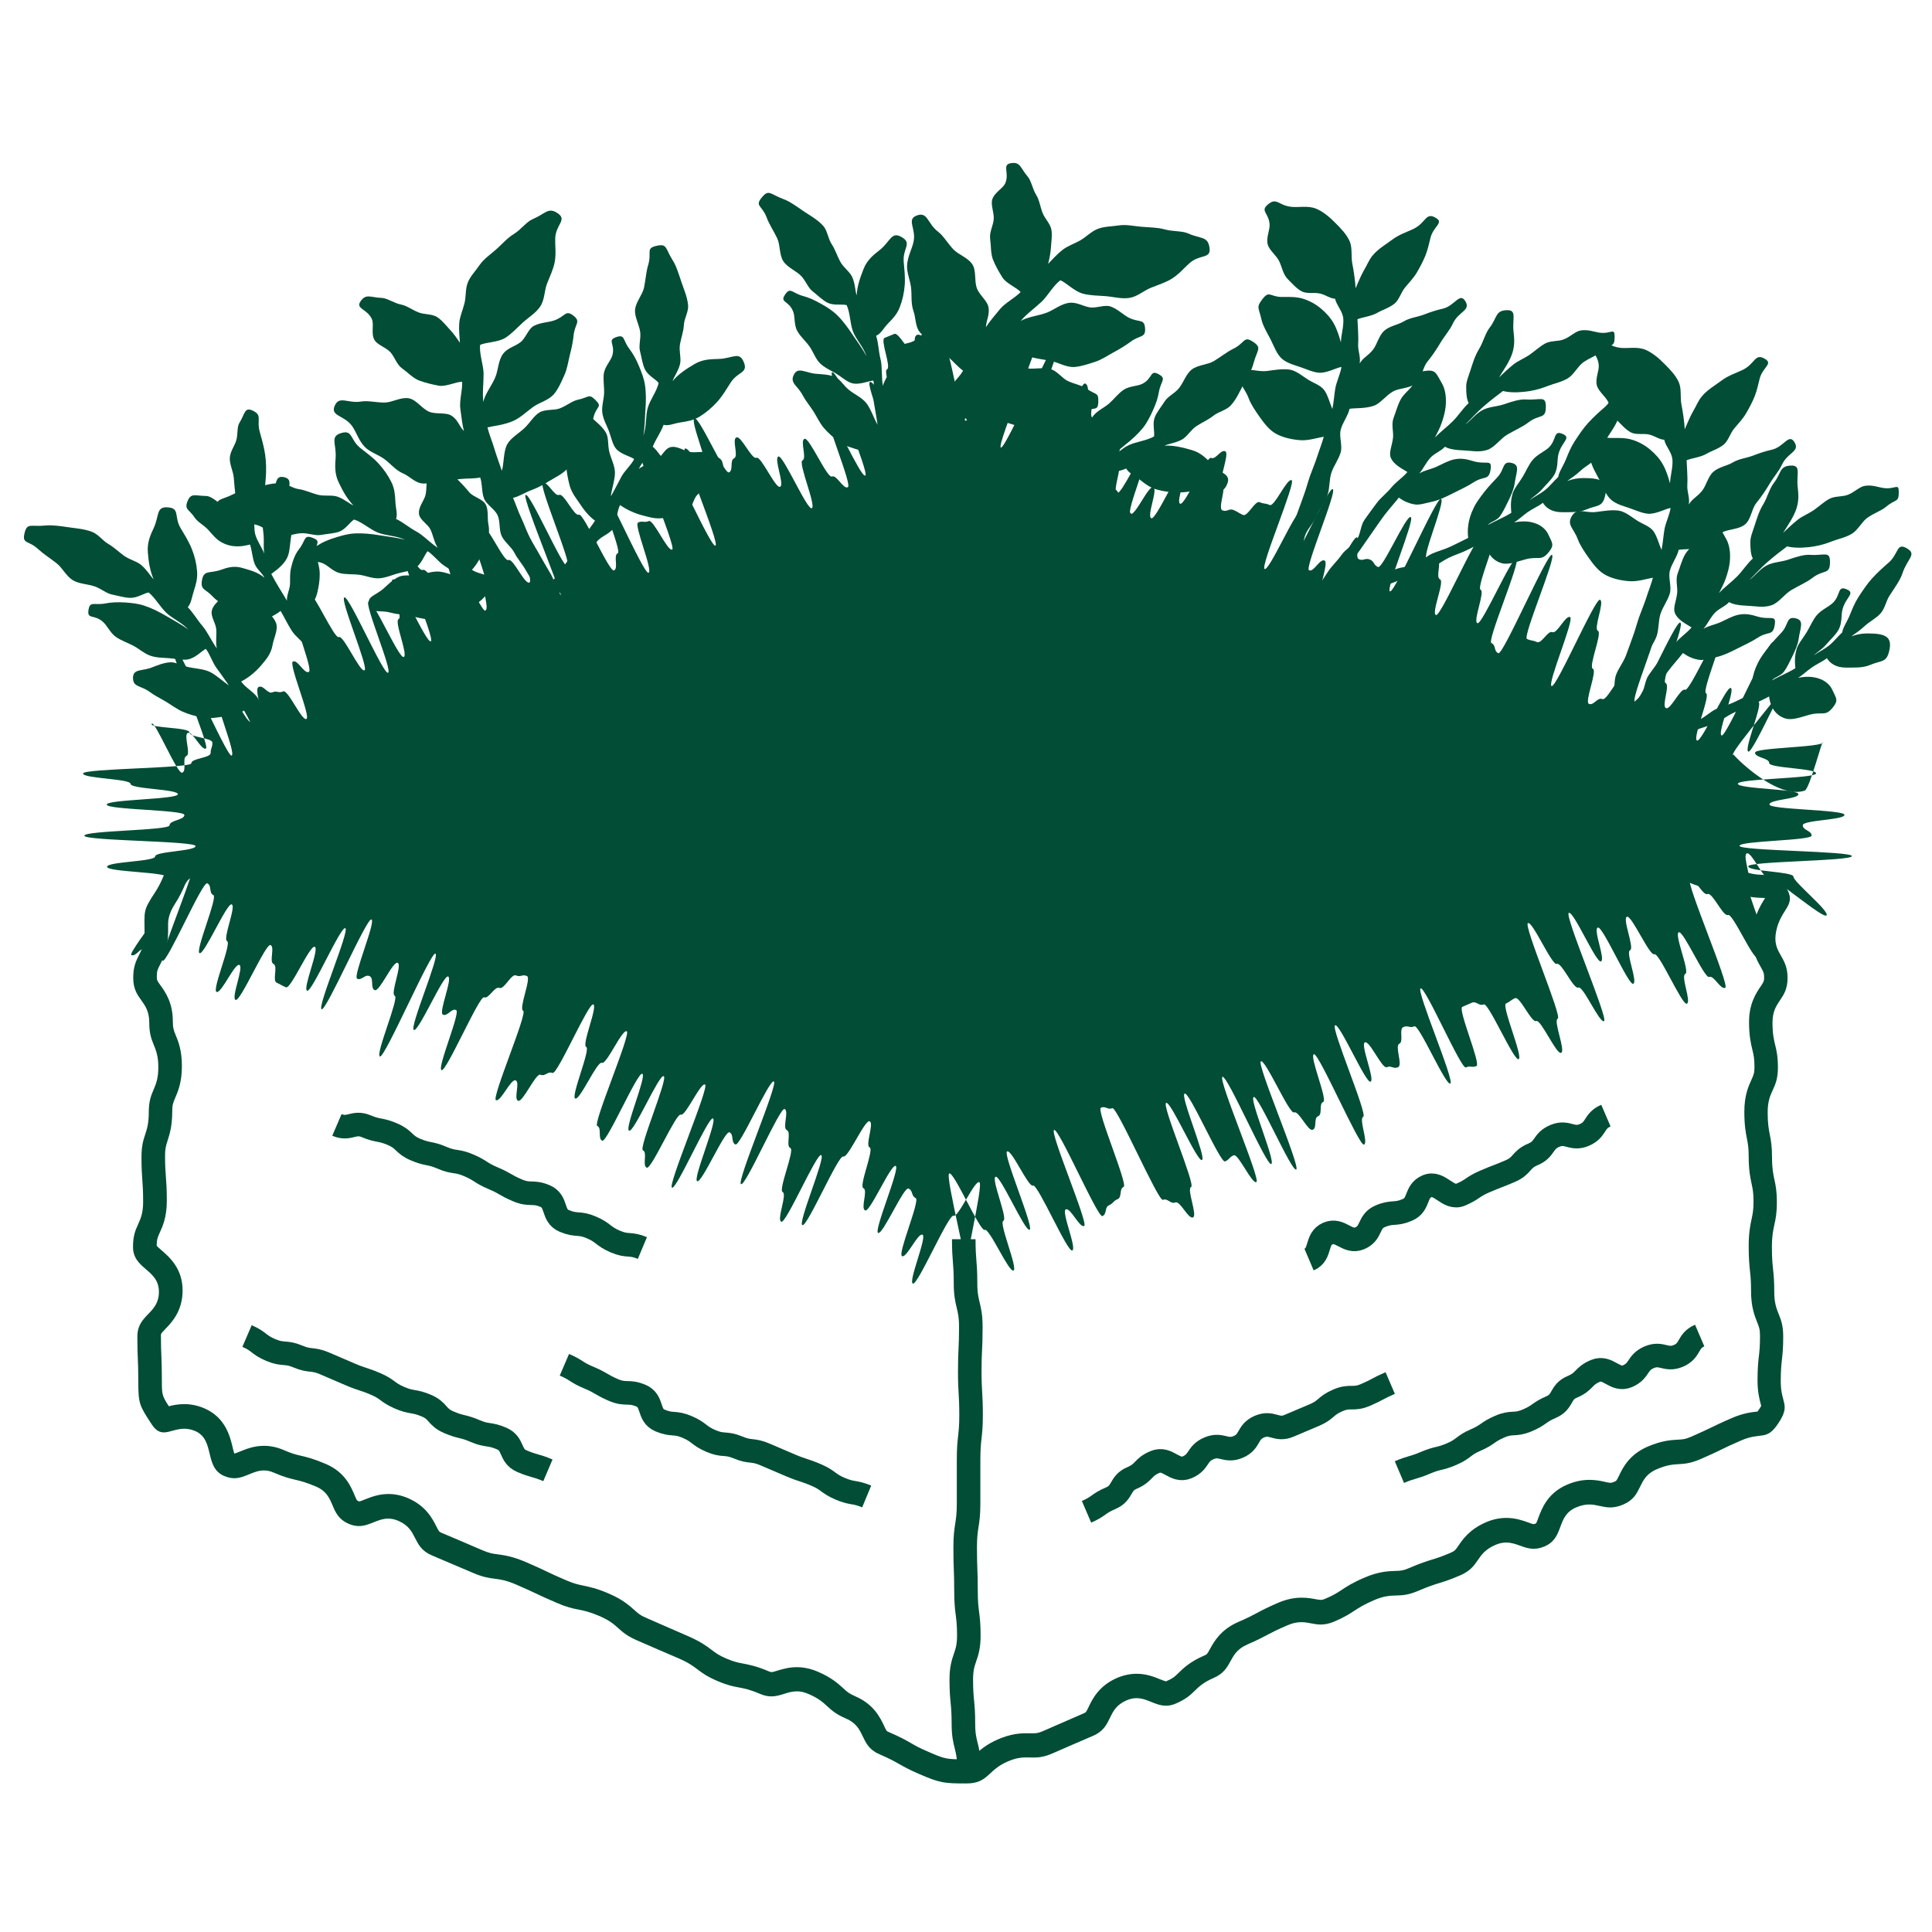 <?xml version="1.0" encoding="UTF-8"?> <svg xmlns="http://www.w3.org/2000/svg" width="164" height="164" viewBox="0 0 164 164" fill="none"><path d="M147.1 64.11C146.86 63.74 152.71 57.14 152.31 56.96C151.91 56.78 148.82 63.97 148.41 63.8C148 63.63 149.67 59.76 149.27 59.58C148.87 59.4 150.9 54.69 150.5 54.52C150.1 54.35 146.54 62.61 146.14 62.43C145.74 62.25 147.32 58.57 146.92 58.4C146.52 58.23 144.45 63.04 144.05 62.86C143.65 62.68 145.22 59.02 144.82 58.85C144.42 58.68 146.55 53.73 146.14 53.56C145.73 53.39 143.44 58.72 143.04 58.55C142.64 58.38 141.82 60.28 141.42 60.11C141.02 59.94 141.79 58.15 141.38 57.98C140.97 57.81 143.03 53.03 142.63 52.85C142.23 52.67 139.18 59.76 138.78 59.59C138.38 59.42 140.96 53.41 140.56 53.23C140.16 53.05 138.14 57.75 137.73 57.57C137.32 57.39 136.41 59.52 136.01 59.34C135.61 59.16 135.28 59.92 134.88 59.75C134.48 59.58 135.61 56.95 135.21 56.77C134.81 56.59 136.04 53.72 135.64 53.55C135.24 53.38 136.23 51.08 135.82 50.91C135.41 50.74 132.11 58.41 131.71 58.24C131.31 58.07 133.68 52.55 133.28 52.38C132.88 52.21 132.18 53.83 131.78 53.66C131.38 53.49 130.87 54.68 130.46 54.5C130.05 54.32 130.02 54.42 129.62 54.24C129.22 54.06 132.14 47.27 131.74 47.1C131.34 46.93 127.6 55.62 127.19 55.45C126.78 55.28 127.01 54.76 126.6 54.59C126.19 54.42 129.13 47.6 128.72 47.43C128.31 47.26 125.81 53.07 125.41 52.9C125.01 52.73 126.08 50.23 125.68 50.06C125.28 49.89 127.42 44.9 127.02 44.73C126.62 44.56 126.05 45.87 125.65 45.69C125.25 45.51 122.3 52.38 121.89 52.21C121.48 52.04 122.65 49.35 122.24 49.18C121.83 49.01 122.42 47.67 122.01 47.49C121.6 47.31 121.5 47.58 121.1 47.4C120.7 47.22 122.72 42.52 122.32 42.35C121.92 42.18 118.39 50.38 117.99 50.2C117.59 50.02 120.15 44.06 119.75 43.89C119.35 43.72 117.37 48.31 116.97 48.13C116.57 47.95 116.69 47.67 116.29 47.5C115.89 47.33 115.75 47.64 115.35 47.47C114.95 47.3 115.59 45.79 115.19 45.62C114.79 45.45 112.66 50.39 112.25 50.22C111.84 50.05 112.83 47.75 112.43 47.58C112.03 47.41 111.52 48.59 111.12 48.41C110.72 48.23 113.53 41.69 113.13 41.52C112.73 41.35 109.89 47.95 109.48 47.78C109.07 47.61 110.78 43.65 110.38 43.48C109.98 43.31 107.75 48.48 107.35 48.3C106.95 48.12 110.04 40.93 109.64 40.76C109.24 40.59 108.18 43.05 107.78 42.87C107.38 42.69 107.33 42.8 106.93 42.63C106.53 42.46 105.91 43.89 105.51 43.71C105.11 43.53 105.13 43.48 104.73 43.3C104.33 43.12 104.17 43.49 103.76 43.32C103.35 43.15 104.15 41.3 103.75 41.13C103.35 40.96 104.41 38.49 104.01 38.31C103.61 38.13 103.22 39.04 102.81 38.87C102.4 38.7 100.58 42.93 100.18 42.76C99.78 42.59 100.88 40.03 100.47 39.85C100.06 39.67 98.14 44.16 97.73 43.99C97.32 43.82 98.31 41.54 97.9 41.36C97.49 41.18 96.38 43.79 95.97 43.62C95.56 43.45 97.65 38.61 97.24 38.43C96.83 38.25 95.21 42.03 94.81 41.85C94.41 41.67 95.31 39.56 94.91 39.39C94.51 39.22 96.05 35.64 95.64 35.47C95.23 35.3 95.84 33.88 95.44 33.71C95.04 33.54 92.81 38.72 92.4 38.54C91.99 38.36 93.16 35.65 92.76 35.48C92.36 35.31 93.01 33.79 92.61 33.61C92.21 33.43 92.51 32.73 92.11 32.55C91.71 32.37 88.79 39.16 88.38 38.98C87.97 38.8 90.72 32.42 90.32 32.25C89.92 32.08 88.57 35.2 88.17 35.02C87.77 34.84 90.44 28.63 90.03 28.45C89.62 28.27 85.37 38.16 84.96 37.99C84.55 37.82 88.66 28.28 88.25 28.1C87.84 27.92 86.96 29.97 86.56 29.8C86.16 29.63 86.33 29.22 85.92 29.04C85.51 28.86 85.72 28.38 85.31 28.21C84.9 28.04 81.84 35.16 81.43 34.98C81.02 34.8 82.42 35.71 81.98 35.71C81.54 35.71 80.6 29.28 80.19 29.46C79.78 29.64 79.42 28.77 79.01 28.94C78.6 29.11 78.24 28.26 77.84 28.43C77.44 28.6 77.84 29.56 77.45 29.73C77.06 29.9 76.3 28.17 75.9 28.35C75.5 28.53 75.49 28.51 75.09 28.68C74.69 28.85 75.69 31.18 75.29 31.36C74.89 31.54 76.29 34.8 75.89 34.97C75.49 35.14 74.25 32.26 73.84 32.43C73.43 32.6 76.01 38.59 75.61 38.76C75.21 38.93 74.04 36.22 73.64 36.39C73.24 36.56 71.03 31.43 70.63 31.6C70.23 31.77 73.85 40.2 73.45 40.37C73.05 40.54 70.72 35.13 70.32 35.3C69.92 35.47 72.37 41.18 71.97 41.36C71.57 41.54 71.03 40.28 70.62 40.45C70.21 40.62 68.69 37.08 68.29 37.25C67.89 37.42 68.52 38.9 68.12 39.08C67.72 39.26 69.31 42.96 68.91 43.14C68.51 43.32 66.47 38.58 66.07 38.75C65.67 38.92 66.62 41.15 66.22 41.32C65.82 41.49 64.61 38.69 64.21 38.86C63.81 39.03 62.91 36.96 62.51 37.13C62.11 37.3 62.72 38.72 62.32 38.9C61.92 39.08 62.28 39.92 61.88 40.1C61.48 40.28 59.36 35.34 58.95 35.52C58.54 35.7 60.32 39.8 59.91 39.98C59.5 40.16 58.54 37.91 58.14 38.08C57.74 38.25 61.13 46.14 60.73 46.32C60.33 46.5 57.08 38.96 56.68 39.13C56.28 39.3 55.59 37.71 55.19 37.88C54.79 38.05 54.45 37.27 54.05 37.45C53.65 37.63 57.46 46.48 57.06 46.65C56.66 46.82 55.47 44.06 55.07 44.23C54.67 44.4 54.57 44.18 54.17 44.35C53.77 44.52 55.46 48.44 55.05 48.62C54.64 48.8 51.07 40.47 50.67 40.64C50.27 40.81 52.84 46.78 52.44 46.96C52.04 47.14 52.52 48.25 52.12 48.42C51.72 48.59 49.54 43.52 49.14 43.69C48.74 43.86 47.87 41.84 47.47 42.01C47.07 42.18 46.48 40.82 46.08 40.99C45.68 41.16 48.58 47.91 48.18 48.08C47.78 48.25 45.02 41.84 44.62 42.01C44.22 42.18 48.52 52.18 48.11 52.35C47.7 52.52 44.44 44.92 44.03 45.1C43.62 45.28 45.35 49.27 44.94 49.45C44.53 49.63 43.56 47.36 43.16 47.54C42.76 47.72 41.4 44.57 41 44.74C40.6 44.91 40.12 43.81 39.72 43.98C39.32 44.15 41.61 49.49 41.21 49.66C40.81 49.83 41.59 51.66 41.19 51.83C40.79 52 37.42 44.19 37.02 44.36C36.62 44.53 38.71 49.4 38.31 49.57C37.91 49.74 37.83 49.57 37.43 49.75C37.03 49.93 36.29 48.21 35.88 48.38C35.47 48.55 34.44 46.14 34.03 46.31C33.62 46.48 36.97 54.27 36.57 54.44C36.17 54.61 33.75 49 33.35 49.18C32.95 49.36 34.25 52.37 33.84 52.55C33.43 52.73 34.67 55.6 34.27 55.77C33.87 55.94 31.69 50.88 31.29 51.06C30.89 51.24 33.34 56.94 32.94 57.11C32.54 57.28 29.63 50.54 29.23 50.71C28.83 50.88 31.34 56.73 30.94 56.9C30.54 57.07 29.17 53.9 28.77 54.08C28.37 54.26 26.61 50.18 26.21 50.36C25.81 50.54 25.34 49.45 24.93 49.62C24.52 49.79 25.69 52.49 25.28 52.67C24.87 52.85 26.61 56.87 26.21 57.04C25.81 57.21 25.28 55.98 24.87 56.15C24.46 56.32 26.41 60.85 26.01 61.03C25.61 61.21 24.45 58.51 24.04 58.69C23.63 58.87 23.52 58.6 23.12 58.77C22.72 58.94 22.37 58.13 21.96 58.31C21.55 58.49 22.35 60.34 21.95 60.52C21.55 60.7 21.73 61.11 21.32 61.29C20.91 61.47 19.37 57.88 18.97 58.06C18.57 58.24 18.9 59.02 18.5 59.2C18.1 59.38 20.07 63.97 19.66 64.14C19.25 64.31 14.88 54.15 14.47 54.32C14.06 54.49 17.88 63.36 17.48 63.54C17.08 63.72 16.35 62.04 15.95 62.21C15.55 62.38 16.23 63.99 15.83 64.17C15.43 64.35 15.88 65.41 15.47 65.59C15.06 65.77 13.12 61.07 12.88 61.44C12.64 61.81 16.08 61.73 16.08 62.17C16.08 62.61 18.03 62.61 18.03 63.05C18.03 63.49 17.88 63.49 17.88 63.92C17.88 64.35 16.24 64.36 16.24 64.79C16.24 65.22 7.05 65.23 7.05 65.66C7.05 66.09 11.08 66.1 11.08 66.54C11.08 66.98 15.1 66.98 15.1 67.42C15.1 67.86 9.06 67.86 9.06 68.3C9.06 68.74 15.65 68.74 15.65 69.18C15.65 69.62 14.39 69.62 14.39 70.06C14.39 70.5 7.16 70.5 7.16 70.94C7.16 71.38 16.6 71.38 16.6 71.82C16.6 72.26 13.17 72.26 13.17 72.7C13.17 73.14 9.09 73.14 9.09 73.58C9.09 74.02 14.17 74.02 14.17 74.46C14.17 74.9 16.73 72.15 16.97 72.52C17.21 72.89 10.74 80.9 11.15 81.07C11.56 81.24 11.93 80.37 12.33 80.54C12.73 80.71 15.98 73.17 16.38 73.35C16.78 73.53 13.4 81.39 13.8 81.56C14.2 81.73 17.18 74.8 17.59 74.98C18 75.16 17.71 75.81 18.11 75.98C18.51 76.15 16.54 80.74 16.94 80.91C17.34 81.08 19.27 76.6 19.67 76.77C20.07 76.94 18.88 79.71 19.28 79.89C19.68 80.07 17.98 84.02 18.38 84.2C18.78 84.38 19.92 81.74 20.32 81.91C20.72 82.08 19.59 84.71 20 84.88C20.41 85.05 22.56 80.05 22.96 80.22C23.36 80.39 22.82 81.65 23.22 81.83C23.62 82.01 23.09 83.24 23.49 83.42C23.89 83.6 23.87 83.64 24.28 83.81C24.69 83.98 26.31 80.19 26.72 80.37C27.13 80.55 25.67 83.93 26.07 84.1C26.47 84.27 28.91 78.62 29.31 78.79C29.71 78.96 26.9 85.5 27.3 85.67C27.7 85.84 31.13 77.88 31.53 78.05C31.93 78.22 29.92 82.91 30.32 83.08C30.72 83.25 30.97 82.68 31.37 82.86C31.77 83.04 31.41 83.87 31.81 84.05C32.21 84.23 33.36 81.55 33.76 81.73C34.16 81.91 33.11 84.36 33.51 84.53C33.91 84.7 31.84 89.51 32.25 89.68C32.66 89.85 36.56 80.78 36.96 80.95C37.36 81.12 34.72 87.26 35.13 87.43C35.54 87.6 37.64 82.71 38.04 82.89C38.44 83.07 37.2 85.96 37.6 86.13C38 86.3 38.32 85.56 38.72 85.74C39.12 85.92 37.08 90.66 37.48 90.84C37.88 91.02 40.69 84.49 41.09 84.66C41.49 84.83 41.98 83.69 42.39 83.86C42.8 84.03 43.4 82.63 43.8 82.8C44.2 82.97 44.33 82.68 44.73 82.85C45.13 83.02 44.01 85.62 44.41 85.8C44.81 85.98 41.7 93.21 42.1 93.39C42.5 93.57 43.37 91.54 43.77 91.71C44.17 91.88 43.58 93.27 43.98 93.44C44.38 93.61 45.48 91.06 45.88 91.23C46.28 91.4 46.49 90.91 46.9 91.08C47.31 91.25 49.96 85.09 50.36 85.26C50.76 85.43 49.36 88.69 49.76 88.87C50.16 89.05 48.43 93.08 48.83 93.25C49.23 93.42 50.69 90.04 51.09 90.22C51.49 90.4 52.79 87.37 53.2 87.54C53.61 87.71 50.29 95.41 50.7 95.58C51.11 95.75 50.72 96.65 51.12 96.83C51.52 97.01 54.12 90.97 54.52 91.15C54.92 91.33 52.99 95.8 53.4 95.98C53.81 96.16 55.94 91.18 56.34 91.35C56.74 91.52 54.18 97.48 54.58 97.65C54.98 97.82 54.5 98.95 54.9 99.12C55.3 99.29 57.39 94.45 57.79 94.62C58.19 94.79 59.45 91.89 59.85 92.06C60.25 92.23 56.64 100.65 57.04 100.82C57.44 100.99 60.12 94.77 60.52 94.94C60.92 95.11 58.78 100.1 59.18 100.27C59.58 100.44 61.52 95.95 61.92 96.12C62.32 96.29 62.03 96.98 62.43 97.15C62.83 97.32 65.29 91.63 65.69 91.8C66.09 91.97 62.49 100.34 62.9 100.52C63.31 100.7 66.2 93.97 66.6 94.14C67 94.31 66.39 95.75 66.79 95.93C67.19 96.11 66.69 97.28 67.09 97.45C67.49 97.62 66.04 101.01 66.44 101.19C66.84 101.37 65.91 103.53 66.32 103.71C66.73 103.89 69.31 97.88 69.71 98.05C70.11 98.22 67.7 103.83 68.11 104C68.52 104.17 71.17 98 71.58 98.17C71.99 98.34 73.42 95.01 73.82 95.18C74.22 95.35 73.42 97.23 73.82 97.4C74.22 97.57 72.88 100.69 73.29 100.86C73.7 101.03 73.03 102.57 73.44 102.75C73.85 102.93 75.62 98.8 76.03 98.97C76.44 99.14 74.14 104.49 74.54 104.66C74.94 104.83 76.72 100.72 77.12 100.89C77.52 101.06 77.33 101.52 77.73 101.7C78.13 101.88 76.17 106.45 76.57 106.63C76.97 106.81 77.91 104.63 78.31 104.81C78.71 104.99 77.08 108.79 77.49 108.96C77.9 109.13 80.53 103.02 80.94 103.2C81.35 103.38 82.72 100.18 83.13 100.35C83.54 100.52 81.57 108.32 82.01 108.32C82.45 108.32 80.18 99.78 80.58 99.61C80.98 99.44 83.19 104.57 83.59 104.4C83.99 104.23 85.63 108.02 86.03 107.85C86.43 107.68 84.76 103.8 85.17 103.63C85.58 103.46 84.11 100.06 84.51 99.89C84.91 99.72 87 104.56 87.4 104.39C87.8 104.22 85.09 97.92 85.49 97.74C85.89 97.56 87.29 100.81 87.69 100.64C88.09 100.47 90.61 106.33 91.02 106.15C91.43 105.97 90.07 102.84 90.47 102.66C90.87 102.48 91.63 104.24 92.03 104.07C92.43 103.9 89.08 96.1 89.48 95.92C89.88 95.74 93.18 103.4 93.58 103.23C93.98 103.06 93.74 102.49 94.14 102.31C94.54 102.13 94.47 101.96 94.87 101.79C95.27 101.62 94.98 100.92 95.38 100.75C95.78 100.58 93.04 94.21 93.45 94.03C93.86 93.85 94.02 94.24 94.42 94.07C94.82 93.9 98.32 102.02 98.72 101.85C99.12 101.68 99.36 102.24 99.77 102.07C100.18 101.9 100.87 103.52 101.27 103.34C101.67 103.16 100.71 100.93 101.11 100.76C101.51 100.59 98.59 93.79 98.99 93.62C99.39 93.45 101.63 98.65 102.03 98.47C102.43 98.29 100.15 93 100.56 92.83C100.97 92.66 103.59 98.76 103.99 98.59C104.39 98.42 104.32 98.24 104.72 98.07C105.12 97.9 106.25 100.51 106.65 100.34C107.05 100.17 103.36 91.59 103.77 91.41C104.18 91.23 107.5 98.98 107.91 98.81C108.32 98.64 106.02 93.3 106.42 93.12C106.82 92.94 109.62 99.45 110.03 99.28C110.44 99.11 106.63 90.26 107.03 90.09C107.43 89.92 109.45 94.61 109.85 94.43C110.25 94.25 111.03 96.07 111.43 95.9C111.83 95.73 111.48 94.92 111.89 94.75C112.3 94.58 111.92 93.71 112.32 93.54C112.72 93.37 111.13 89.66 111.53 89.49C111.93 89.32 115.38 97.33 115.78 97.16C116.18 96.99 115.32 94.98 115.72 94.8C116.12 94.62 112.93 87.2 113.33 87.03C113.73 86.86 115.94 91.99 116.34 91.82C116.74 91.65 115.45 88.65 115.86 88.48C116.27 88.31 117.32 90.76 117.72 90.59C118.12 90.42 118.27 90.77 118.68 90.59C119.09 90.41 118.38 88.78 118.78 88.6C119.18 88.42 118.72 87.35 119.13 87.18C119.54 87.01 119.66 87.3 120.06 87.12C120.46 86.94 122.7 92.15 123.11 91.98C123.52 91.81 120.19 84.07 120.59 83.9C120.99 83.73 124.03 90.79 124.43 90.61C124.83 90.43 124.93 90.66 125.33 90.49C125.73 90.32 123.72 85.65 124.13 85.47C124.54 85.29 124.53 85.29 124.93 85.12C125.33 84.95 125.54 85.43 125.95 85.26C126.36 85.09 128.5 90.08 128.91 89.91C129.32 89.74 127.43 85.36 127.84 85.18C128.25 85 128.2 84.91 128.61 84.73C129.02 84.55 130 86.84 130.4 86.67C130.8 86.5 132.12 89.55 132.52 89.37C132.92 89.19 131.83 86.64 132.23 86.47C132.63 86.3 129.3 78.54 129.7 78.36C130.1 78.18 131.74 81.99 132.15 81.82C132.56 81.65 133.57 84.01 133.98 83.83C134.39 83.65 135.76 86.85 136.16 86.68C136.56 86.51 132.76 77.67 133.17 77.49C133.58 77.31 135.5 81.79 135.9 81.61C136.3 81.43 135.22 78.92 135.63 78.74C136.04 78.56 138.24 83.68 138.64 83.51C139.04 83.34 137.97 80.83 138.37 80.66C138.77 80.49 137.7 77.99 138.1 77.82C138.5 77.65 140.02 81.17 140.43 81C140.84 80.83 142.79 85.37 143.19 85.2C143.59 85.03 142.65 82.84 143.06 82.67C143.47 82.5 142.1 79.32 142.5 79.14C142.9 78.96 144.69 83.1 145.09 82.93C145.49 82.76 146.04 84.03 146.45 83.85C146.86 83.67 143.04 74.82 143.45 74.64C143.86 74.46 144.54 76.06 144.95 75.89C145.36 75.72 146.27 77.84 146.68 77.67C147.09 77.5 148.79 81.46 149.2 81.28C149.61 81.1 149.85 81.67 150.25 81.5C150.65 81.33 147.94 75.01 148.35 74.84C148.76 74.67 147.88 72.62 148.28 72.44C148.68 72.26 149.75 74.74 150.16 74.56C150.57 74.38 154.8 78.07 155.05 77.7C155.3 77.33 152.24 74.86 152.24 74.42C152.24 73.98 148.4 73.98 148.4 73.54C148.4 73.1 157.2 73.1 157.2 72.67C157.2 72.24 147.66 72.23 147.66 71.8C147.66 71.37 153.78 71.36 153.78 70.93C153.78 70.5 153.03 70.49 153.03 70.05C153.03 69.61 156.57 69.61 156.57 69.17C156.57 68.73 150.2 68.73 150.2 68.29C150.2 67.85 152.66 67.85 152.66 67.41C152.66 66.97 147.52 66.97 147.52 66.53C147.52 66.09 154.16 66.09 154.16 65.65C154.16 65.21 150.18 65.21 150.18 64.77C150.18 64.33 148.98 64.33 148.98 63.89C148.98 63.45 154.74 63.45 154.74 63.01C154.74 62.57 153.61 66.97 153.2 67.11C150.95 67.89 147.41 64.42 147.16 64.05L147.1 64.11Z" fill="#014D35"></path><path d="M79.46 47.7C79.55 47.7 79.72 47.74 79.93 47.79C80.39 47.9 81.03 48.04 81.94 48.05C82.27 48.57 82.83 49.44 84.17 50.01C84.71 50.24 85.27 50.36 85.82 50.36C86.68 50.36 87.35 50.08 87.84 49.88C88.01 49.81 88.26 49.71 88.34 49.7C88.34 49.7 88.36 49.7 88.42 49.73C88.68 49.84 88.7 49.87 88.93 50.29C89.27 50.89 89.85 51.89 91.33 52.53C91.93 52.79 92.51 52.91 93.11 52.91C93.79 52.91 94.35 52.74 94.75 52.62C94.95 52.56 95.14 52.5 95.23 52.5C95.29 52.5 95.37 52.53 95.43 52.56C95.83 52.73 95.91 52.83 96.18 53.18C96.57 53.68 97.16 54.43 98.5 55C98.98 55.21 99.11 55.35 99.4 55.65C99.82 56.1 100.39 56.71 101.64 57.25C102.2 57.49 102.78 57.61 103.35 57.61C104.13 57.61 104.75 57.39 105.2 57.22C105.38 57.15 105.61 57.07 105.69 57.07C105.71 57.07 105.75 57.08 105.82 57.11C105.84 57.11 105.85 57.12 105.86 57.13C105.91 57.21 106 57.46 106.06 57.63C106.34 58.43 106.82 59.77 108.49 60.48C109.19 60.78 109.86 60.93 110.55 60.93C110.93 60.93 111.26 60.89 111.52 60.85C111.69 60.83 111.83 60.81 111.94 60.81C112 60.81 112.13 60.81 112.42 60.93C113.09 61.22 113.73 61.36 114.38 61.36C114.85 61.36 115.24 61.29 115.55 61.23C115.74 61.19 115.89 61.17 116 61.17C116.04 61.17 116.15 61.17 116.38 61.27C117.06 61.56 117.34 61.76 117.69 62C118.12 62.3 118.65 62.66 119.7 63.11C120.8 63.58 121.47 63.69 122.01 63.77C122.42 63.83 122.72 63.88 123.36 64.16C124.11 64.48 124.44 64.68 124.82 64.9C125.26 65.16 125.75 65.45 126.73 65.87C127.34 66.13 127.56 66.31 127.88 66.58C128.32 66.93 128.86 67.38 129.98 67.86C130.3 68 130.35 68.07 130.6 68.44C130.98 69.01 131.55 69.87 132.96 70.47C133.58 70.74 134.19 70.87 134.81 70.87C135.43 70.87 135.9 70.75 136.26 70.66C136.46 70.61 136.63 70.57 136.73 70.57C136.75 70.57 136.83 70.57 137 70.64C138.14 71.13 138.84 71.21 139.41 71.28C139.82 71.33 140.1 71.36 140.7 71.62C140.73 71.63 140.75 71.64 140.75 71.64C140.8 71.71 140.9 71.96 140.96 72.13C141.25 72.91 141.74 74.21 143.39 74.92C144.61 75.44 145.42 75.47 146.01 75.48C146.43 75.49 146.64 75.5 147.16 75.72C148.19 76.16 149.03 76.2 149.59 76.22C149.67 76.22 149.76 76.22 149.83 76.23C149.52 76.73 149.05 77.48 148.82 78.63C148.48 80.36 149.07 81.38 149.45 82.06C149.67 82.45 149.75 82.59 149.75 82.95C149.75 83.31 149.71 83.35 149.45 83.74C149.06 84.32 148.47 85.2 148.47 86.76C148.47 87.95 148.63 88.61 148.76 89.14C148.86 89.56 148.93 89.86 148.93 90.57C148.93 91.09 148.86 91.25 148.68 91.64C148.42 92.21 148.07 92.99 148.07 94.37C148.07 95.52 148.19 96.15 148.29 96.66C148.37 97.08 148.44 97.42 148.44 98.18C148.44 99.34 148.58 99.99 148.69 100.5C148.78 100.93 148.85 101.24 148.85 101.98C148.85 102.72 148.78 103.03 148.69 103.46C148.58 103.98 148.44 104.62 148.44 105.79C148.44 106.84 148.5 107.4 148.55 107.9C148.6 108.36 148.64 108.75 148.64 109.6C148.64 110.93 148.94 111.69 149.16 112.24C149.32 112.64 149.4 112.84 149.4 113.4C149.4 114.24 149.36 114.63 149.31 115.08C149.25 115.58 149.19 116.14 149.19 117.2C149.19 118.16 149.36 118.8 149.47 119.22C149.48 119.26 149.49 119.3 149.5 119.34C149.47 119.4 149.42 119.49 149.33 119.62C149.27 119.71 149.22 119.78 149.18 119.83C149.15 119.83 149.13 119.83 149.1 119.83C148.65 119.88 147.97 119.96 147.04 120.36C146.13 120.75 145.67 120.98 145.23 121.19C144.81 121.39 144.42 121.58 143.6 121.94C143.05 122.18 142.82 122.19 142.4 122.21C141.83 122.24 141.05 122.29 139.86 122.8C138.31 123.47 137.76 124.58 137.44 125.25C137.22 125.7 137.21 125.71 137.03 125.78C136.83 125.87 136.74 125.87 136.7 125.87C136.6 125.87 136.44 125.84 136.24 125.79C135.89 125.71 135.47 125.62 134.93 125.62C134.29 125.62 133.67 125.75 133.02 126.03C131.37 126.74 130.88 128.05 130.59 128.83C130.53 129 130.43 129.26 130.39 129.31C130.39 129.31 130.37 129.32 130.33 129.34C130.26 129.37 130.22 129.38 130.2 129.38C130.12 129.38 129.89 129.3 129.71 129.23C129.26 129.07 128.64 128.85 127.87 128.85C127.3 128.85 126.72 128.97 126.16 129.21C124.76 129.81 124.18 130.65 123.8 131.21C123.55 131.58 123.49 131.65 123.16 131.8C122.39 132.13 122.02 132.25 121.58 132.38C121.11 132.53 120.57 132.69 119.61 133.11C119.1 133.33 118.88 133.34 118.46 133.35C117.87 133.37 117.06 133.39 115.84 133.91C114.81 134.35 114.31 134.68 113.86 134.98C113.49 135.22 113.21 135.41 112.5 135.71C112.27 135.81 112.17 135.81 112.13 135.81C112.02 135.81 111.87 135.78 111.68 135.75C111.36 135.69 110.97 135.62 110.49 135.62C109.84 135.62 109.2 135.76 108.53 136.04C107.59 136.44 107.11 136.7 106.68 136.93C106.29 137.14 105.91 137.34 105.12 137.68C103.62 138.33 103.05 139.36 102.71 139.98C102.47 140.41 102.46 140.43 102.23 140.53C101.02 141.05 100.45 141.61 100.03 142.02C99.73 142.32 99.57 142.47 99.05 142.69C99 142.71 98.98 142.72 98.98 142.72C98.9 142.72 98.65 142.61 98.48 142.55C97.99 142.35 97.33 142.08 96.48 142.08C95.93 142.08 95.37 142.2 94.83 142.43C93.28 143.1 92.73 144.22 92.41 144.9C92.19 145.35 92.18 145.36 92.01 145.43C91.14 145.81 90.7 146 90.27 146.19C89.84 146.38 89.41 146.57 88.55 146.94C88.12 147.13 87.92 147.13 87.75 147.13C87.66 147.13 87.58 147.13 87.49 147.13C87.37 147.13 87.24 147.13 87.11 147.13C86.55 147.13 85.78 147.19 84.73 147.64C83.7 148.08 83.09 148.64 82.69 149.02C82.457 149.233 82.23 149.34 82.01 149.34C80.34 149.34 80.27 149.34 78.82 148.71C78.05 148.38 77.71 148.19 77.32 147.96C76.89 147.71 76.4 147.44 75.43 147.02C75.26 146.95 75.25 146.94 75.04 146.49C74.72 145.81 74.18 144.68 72.62 144C72.06 143.76 71.89 143.6 71.58 143.31C71.16 142.93 70.59 142.4 69.41 141.9C68.83 141.65 68.23 141.52 67.64 141.52C66.94 141.52 66.38 141.7 65.97 141.82C65.78 141.88 65.58 141.94 65.49 141.94C65.44 141.94 65.35 141.91 65.3 141.89C64.23 141.43 63.58 141.31 63.06 141.21C62.63 141.13 62.33 141.07 61.66 140.79C61.01 140.51 60.77 140.33 60.43 140.07C60 139.74 59.46 139.34 58.37 138.87C57.51 138.5 57.08 138.31 56.65 138.12C56.21 137.93 55.78 137.74 54.91 137.36C54.34 137.12 54.16 136.95 53.85 136.67C53.43 136.3 52.86 135.78 51.7 135.28C50.64 134.82 50 134.7 49.49 134.59C49.06 134.5 48.75 134.44 48.07 134.15C47.23 133.79 46.82 133.6 46.41 133.4C45.97 133.19 45.52 132.98 44.62 132.59C43.5 132.11 42.8 132.02 42.25 131.94C41.83 131.89 41.55 131.85 40.94 131.59C40.06 131.21 39.62 131.03 39.19 130.84C38.76 130.66 38.33 130.48 37.47 130.11C37.28 130.03 37.27 130.02 37.04 129.57C36.71 128.92 36.16 127.83 34.63 127.17C34.09 126.94 33.53 126.82 32.97 126.82C32.13 126.82 31.47 127.09 30.98 127.28C30.81 127.35 30.56 127.45 30.49 127.45C30.49 127.45 30.47 127.45 30.41 127.42C30.29 127.37 30.28 127.36 30.09 126.9C29.78 126.17 29.27 124.96 27.66 124.27C26.63 123.83 26.05 123.69 25.53 123.57C25.1 123.47 24.77 123.39 24.06 123.08C23.52 122.85 22.97 122.73 22.41 122.73C21.55 122.73 20.88 123.01 20.38 123.21C20.21 123.28 19.96 123.38 19.89 123.39C19.84 123.25 19.78 123 19.74 122.83C19.53 121.95 19.14 120.32 17.35 119.55C16.8 119.31 16.22 119.19 15.64 119.19C15.12 119.19 14.68 119.28 14.33 119.37C13.74 118.46 13.74 118.34 13.74 117.16C13.74 116.16 13.72 115.66 13.7 115.17C13.68 114.7 13.66 114.26 13.66 113.35C13.66 113.22 13.66 113.2 14.02 112.83C14.57 112.26 15.5 111.3 15.5 109.54C15.5 107.68 14.38 106.71 13.71 106.13C13.56 106 13.34 105.81 13.3 105.74C13.3 105.22 13.38 105.04 13.55 104.66C13.81 104.09 14.16 103.32 14.16 101.94C14.16 100.91 14.12 100.39 14.08 99.89C14.05 99.44 14.01 99.01 14.01 98.13C14.01 97.49 14.09 97.25 14.22 96.84C14.4 96.28 14.62 95.59 14.62 94.32C14.62 93.78 14.7 93.6 14.87 93.2C15.11 92.64 15.44 91.87 15.44 90.51C15.44 89.15 15.14 88.41 14.91 87.86C14.75 87.47 14.67 87.27 14.67 86.7C14.67 85.11 14.04 84.22 13.62 83.64C13.35 83.26 13.31 83.21 13.31 82.9C13.31 82.42 13.38 82.28 13.58 81.9C13.86 81.35 14.27 80.52 14.27 79.1C14.27 78.84 14.27 78.62 14.27 78.43C14.27 77.897 14.457 77.34 14.83 76.76C15.26 76.1 15.51 75.55 15.68 75.15C15.833 74.797 16.06 74.557 16.36 74.43C17.01 74.15 17.31 74.1 17.73 74.03C18.27 73.94 18.93 73.83 20.03 73.36C20.25 73.26 20.35 73.26 20.39 73.26C20.5 73.26 20.65 73.29 20.84 73.33C21.16 73.39 21.57 73.47 22.06 73.47C22.71 73.47 23.35 73.33 24 73.05C24.72 72.74 25.06 72.66 25.49 72.55C26 72.42 26.58 72.28 27.59 71.84C29.25 71.12 29.73 69.8 30.02 69.01C30.08 68.84 30.18 68.57 30.21 68.52C30.21 68.52 30.22 68.51 30.26 68.49C30.72 68.29 30.92 68.29 31.14 68.29H31.34H31.6C32.22 68.29 32.99 68.23 34.06 67.77C34.25 67.69 34.34 67.69 34.37 67.69C34.47 67.69 34.64 67.73 34.83 67.77C35.17 67.85 35.63 67.95 36.18 67.95C36.81 67.95 37.43 67.82 38.07 67.54C39.77 66.81 40.22 65.42 40.49 64.59C40.55 64.41 40.64 64.13 40.69 64.07C41.43 63.75 41.8 63.65 42.22 63.53C42.71 63.39 43.27 63.24 44.26 62.81C44.48 62.72 44.58 62.72 44.62 62.72C44.73 62.72 44.88 62.75 45.07 62.79C45.4 62.86 45.8 62.94 46.31 62.94C46.96 62.94 47.59 62.8 48.25 62.52C49.51 61.98 50.09 61.35 50.5 60.89C50.79 60.57 50.91 60.44 51.38 60.24C52.13 59.92 52.49 59.82 52.92 59.7C53.41 59.56 53.96 59.41 54.95 58.98C55.95 58.55 56.44 58.25 56.88 57.98C57.25 57.75 57.57 57.56 58.31 57.24C59.56 56.7 60.14 56.09 60.55 55.64C60.83 55.33 60.96 55.19 61.44 54.99C61.67 54.89 61.78 54.89 61.82 54.89C61.93 54.89 62.08 54.92 62.27 54.95C62.58 55.01 62.97 55.08 63.44 55.08C64.1 55.08 64.74 54.94 65.4 54.65C66.18 54.31 66.55 54.19 66.99 54.05C67.46 53.9 67.98 53.73 68.94 53.32C69.29 53.17 69.47 53.15 69.62 53.15C69.73 53.15 69.84 53.15 69.95 53.16C70.14 53.17 70.32 53.18 70.52 53.18C71.29 53.18 72.01 53.02 72.79 52.69C74.44 51.98 74.93 50.68 75.22 49.9C75.28 49.73 75.38 49.47 75.42 49.42C75.42 49.42 75.44 49.41 75.48 49.39C76.39 49 76.85 48.78 77.29 48.56C77.7 48.36 78.09 48.17 78.92 47.81C79.17 47.7 79.36 47.65 79.47 47.65M79.46 45.7C79.1 45.7 78.69 45.78 78.12 46.03C76.39 46.78 76.42 46.86 74.69 47.61C72.96 48.36 73.74 50.17 72 50.92C71.37 51.19 70.93 51.25 70.53 51.25C70.22 51.25 69.94 51.22 69.63 51.22C69.23 51.22 68.78 51.28 68.16 51.55C66.43 52.3 66.36 52.13 64.62 52.88C64.16 53.08 63.78 53.14 63.45 53.14C62.87 53.14 62.41 52.95 61.83 52.95C61.5 52.95 61.12 53.01 60.66 53.21C58.93 53.96 59.26 54.72 57.52 55.47C55.79 56.22 55.89 56.46 54.16 57.21C52.43 57.96 52.33 57.73 50.6 58.47C48.86 59.22 49.2 60 47.47 60.75C47.02 60.94 46.65 61.01 46.32 61.01C45.71 61.01 45.24 60.79 44.63 60.79C44.3 60.79 43.93 60.85 43.48 61.05C41.75 61.8 41.64 61.56 39.91 62.31C38.17 63.06 39.02 65.03 37.29 65.78C36.86 65.96 36.51 66.03 36.19 66.03C35.53 66.03 35.03 65.77 34.37 65.77C34.05 65.77 33.7 65.83 33.27 66.02C32.53 66.34 32.05 66.38 31.6 66.38C31.44 66.38 31.29 66.38 31.14 66.38C30.69 66.38 30.21 66.42 29.47 66.74C27.73 67.49 28.53 69.34 26.8 70.09C25.06 70.84 24.94 70.55 23.21 71.3C22.76 71.5 22.39 71.56 22.06 71.56C21.46 71.56 20.99 71.35 20.38 71.35C20.05 71.35 19.68 71.41 19.23 71.61C17.49 72.36 17.31 71.93 15.57 72.68C13.83 73.43 14.2 74.17 13.16 75.75C12.12 77.34 12.27 77.29 12.27 79.19C12.27 81.09 11.31 81.09 11.31 83C11.31 84.91 12.67 84.9 12.67 86.8C12.67 88.7 13.44 88.7 13.44 90.6C13.44 92.5 12.63 92.5 12.63 94.41C12.63 96.32 12.01 96.31 12.01 98.22C12.01 100.13 12.15 100.12 12.15 102.03C12.15 103.94 11.29 103.93 11.29 105.84C11.29 107.75 13.49 107.74 13.49 109.65C13.49 111.56 11.66 111.55 11.66 113.46C11.66 115.37 11.74 115.37 11.74 117.27C11.74 119.17 11.84 119.32 12.88 120.91C13.23 121.44 13.56 121.59 13.91 121.59C14.41 121.59 14.95 121.28 15.64 121.28C15.92 121.28 16.22 121.33 16.56 121.47C18.29 122.22 17.29 124.54 19.03 125.29C19.34 125.42 19.62 125.48 19.88 125.48C20.81 125.48 21.48 124.82 22.4 124.82C22.66 124.82 22.94 124.87 23.25 125.01C24.98 125.76 25.11 125.45 26.85 126.2C28.58 126.95 27.87 128.6 29.6 129.35C29.92 129.49 30.2 129.54 30.47 129.54C31.38 129.54 32.04 128.91 32.95 128.91C33.21 128.91 33.5 128.96 33.82 129.1C35.55 129.85 34.93 131.29 36.66 132.03C38.39 132.78 38.4 132.76 40.14 133.51C41.87 134.26 42.09 133.76 43.82 134.51C45.56 135.26 45.53 135.32 47.26 136.06C48.99 136.81 49.15 136.44 50.89 137.18C52.62 137.93 52.37 138.51 54.11 139.26C55.85 140.01 55.84 140.02 57.58 140.76C59.32 141.51 59.13 141.93 60.87 142.68C62.6 143.43 62.77 143.04 64.5 143.78C64.87 143.94 65.19 144 65.48 144C66.27 144 66.85 143.57 67.64 143.57C67.93 143.57 68.25 143.63 68.62 143.79C70.36 144.54 70.09 145.14 71.83 145.89C73.57 146.64 72.91 148.16 74.65 148.91C76.39 149.66 76.31 149.85 78.05 150.6C79.79 151.35 80.14 151.39 82.03 151.39C83.91 151.39 83.8 150.27 85.53 149.53C86.22 149.23 86.69 149.18 87.12 149.18C87.33 149.18 87.54 149.19 87.75 149.19C88.18 149.19 88.65 149.14 89.34 148.84C91.07 148.09 91.07 148.08 92.8 147.34C94.53 146.59 93.89 145.09 95.62 144.34C95.94 144.2 96.22 144.15 96.48 144.15C97.39 144.15 98.06 144.79 98.97 144.79C99.23 144.79 99.52 144.74 99.83 144.6C101.56 143.85 101.28 143.19 103.01 142.44C104.74 141.69 104.16 140.34 105.89 139.59C107.62 138.84 107.56 138.7 109.3 137.96C109.76 137.76 110.13 137.7 110.47 137.7C111.06 137.7 111.52 137.9 112.11 137.9C112.44 137.9 112.82 137.84 113.28 137.64C115.02 136.89 114.88 136.59 116.62 135.84C118.35 135.09 118.65 135.78 120.39 135.04C122.12 134.29 122.2 134.48 123.94 133.73C125.68 132.98 125.21 131.89 126.94 131.14C127.28 130.99 127.58 130.94 127.86 130.94C128.72 130.94 129.34 131.47 130.19 131.47C130.47 131.47 130.77 131.41 131.11 131.27C132.84 130.52 132.06 128.7 133.79 127.96C134.23 127.77 134.59 127.71 134.91 127.71C135.55 127.71 136.04 127.96 136.68 127.96C137 127.96 137.36 127.9 137.8 127.71C139.54 126.96 138.89 125.47 140.63 124.72C142.37 123.97 142.64 124.6 144.37 123.85C146.11 123.1 146.07 123.02 147.81 122.27C149.55 121.52 149.94 122.37 150.98 120.78C152.02 119.19 151.16 119.17 151.16 117.27C151.16 115.37 151.37 115.37 151.37 113.46C151.37 111.55 150.61 111.56 150.61 109.66C150.61 107.76 150.41 107.76 150.41 105.86C150.41 103.96 150.83 103.96 150.83 102.05C150.83 100.14 150.42 100.15 150.42 98.24C150.42 96.33 150.05 96.34 150.05 94.43C150.05 92.52 150.92 92.53 150.92 90.62C150.92 88.71 150.46 88.72 150.46 86.81C150.46 84.9 151.74 84.91 151.74 83C151.74 81.09 150.4 80.93 150.77 79.06C151.16 77.06 152.61 76.87 151.57 75.27C150.54 73.69 149.67 74.67 147.93 73.92C146.2 73.17 145.9 73.86 144.17 73.12C142.44 72.37 143.22 70.56 141.48 69.82C139.75 69.07 139.52 69.59 137.79 68.85C137.38 68.67 137.04 68.61 136.73 68.61C136.03 68.61 135.51 68.92 134.81 68.92C134.5 68.92 134.16 68.86 133.75 68.68C132.02 67.93 132.5 66.81 130.77 66.06C129.04 65.31 129.25 64.82 127.52 64.08C125.79 63.33 125.88 63.11 124.15 62.37C122.42 61.62 122.23 62.07 120.49 61.32C118.75 60.57 118.91 60.22 117.17 59.48C116.71 59.28 116.33 59.22 116 59.22C115.42 59.22 114.96 59.41 114.38 59.41C114.05 59.41 113.67 59.35 113.21 59.15C112.7 58.93 112.3 58.87 111.94 58.87C111.45 58.87 111.05 58.99 110.55 58.99C110.2 58.99 109.8 58.93 109.28 58.71C107.54 57.96 108.35 56.09 106.62 55.34C106.28 55.19 105.98 55.14 105.7 55.14C104.84 55.14 104.22 55.67 103.36 55.67C103.08 55.67 102.78 55.61 102.44 55.47C100.71 54.72 101.03 53.96 99.3 53.22C97.56 52.47 97.97 51.53 96.24 50.78C95.87 50.62 95.54 50.56 95.25 50.56C94.48 50.56 93.9 50.97 93.13 50.97C92.84 50.97 92.51 50.91 92.14 50.75C90.4 50 90.96 48.7 89.23 47.96C88.91 47.82 88.63 47.77 88.37 47.77C87.45 47.77 86.77 48.42 85.85 48.42C85.59 48.42 85.3 48.37 84.99 48.23C83.25 47.48 83.92 46.11 82.03 46.11C80.76 46.11 80.23 45.76 79.49 45.76L79.46 45.7Z" fill="#014D35"></path><path d="M81.81 105.19C81.81 107.06 81.96 107.06 81.96 108.92C81.96 110.78 82.41 110.79 82.41 112.66C82.41 114.53 82.32 114.53 82.32 116.39C82.32 118.25 82.43 118.26 82.43 120.13C82.43 122 82.22 122 82.22 123.87C82.22 125.74 82.22 125.74 82.22 127.61C82.22 129.48 81.93 129.48 81.93 131.35C81.93 133.22 82 133.22 82 135.09C82 136.96 82.24 136.96 82.24 138.83C82.24 140.7 81.6 140.7 81.6 142.57C81.6 144.44 81.78 144.44 81.78 146.31C81.78 148.18 82.25 148.18 82.25 150.05" stroke="#014D35" stroke-width="2" stroke-miterlimit="10"></path><path d="M20.97 113.41C22.04 113.87 21.92 114.15 22.99 114.6C24.06 115.05 24.22 114.7 25.29 115.15C26.36 115.6 26.5 115.28 27.57 115.74C28.64 116.2 28.64 116.2 29.71 116.66C30.78 117.12 30.82 117.02 31.89 117.48C32.96 117.94 32.85 118.19 33.92 118.65C34.99 119.11 35.1 118.86 36.17 119.31C37.24 119.76 37.03 120.27 38.1 120.73C39.17 121.19 39.25 121.01 40.32 121.47C41.39 121.93 41.51 121.65 42.58 122.11C43.65 122.57 43.23 123.57 44.3 124.03C45.37 124.49 45.43 124.35 46.51 124.81" stroke="#014D35" stroke-width="2" stroke-miterlimit="10"></path><path d="M47.91 115.85C48.98 116.31 48.9 116.49 49.98 116.94C51.06 117.39 51 117.53 52.07 117.99C53.14 118.45 53.32 118.02 54.4 118.47C55.48 118.92 54.96 120.13 56.03 120.58C57.1 121.03 57.26 120.67 58.33 121.13C59.4 121.59 59.28 121.86 60.35 122.32C61.42 122.78 61.58 122.42 62.65 122.87C63.72 123.32 63.86 123 64.93 123.46C66 123.92 66 123.92 67.08 124.38C68.16 124.84 68.19 124.74 69.27 125.2C70.35 125.66 70.24 125.91 71.31 126.37C72.38 126.83 72.49 126.58 73.57 127.03" stroke="#014D35" stroke-width="2" stroke-miterlimit="10"></path><path d="M28.6 95.49C29.67 95.95 30.01 95.15 31.08 95.6C32.15 96.05 32.25 95.82 33.32 96.28C34.39 96.74 34.22 97.14 35.29 97.59C36.36 98.04 36.46 97.82 37.53 98.28C38.6 98.74 38.72 98.46 39.79 98.92C40.86 99.38 40.78 99.56 41.85 100.01C42.92 100.46 42.87 100.6 43.94 101.05C45.01 101.5 45.2 101.08 46.27 101.53C47.34 101.98 46.83 103.19 47.9 103.64C48.97 104.09 49.13 103.73 50.2 104.19C51.27 104.65 51.16 104.93 52.23 105.39C53.3 105.85 53.46 105.49 54.53 105.94" stroke="#014D35" stroke-width="2" stroke-miterlimit="10"></path><path d="M144.28 113.37C143.21 113.83 143.55 114.63 142.48 115.09C141.41 115.55 141.07 114.76 140 115.21C138.93 115.66 139.22 116.36 138.15 116.82C137.08 117.28 136.5 115.92 135.43 116.37C134.36 116.82 134.55 117.27 133.47 117.72C132.39 118.17 132.74 118.98 131.67 119.44C130.6 119.9 130.7 120.13 129.62 120.58C128.54 121.03 128.38 120.64 127.31 121.1C126.24 121.56 126.33 121.78 125.26 122.24C124.19 122.7 124.3 122.97 123.23 123.43C122.16 123.89 122.08 123.71 121 124.17C119.92 124.63 119.87 124.5 118.79 124.96" stroke="#014D35" stroke-width="2" stroke-miterlimit="10"></path><path d="M118.01 117.4C116.94 117.86 116.98 117.95 115.91 118.41C114.84 118.87 114.65 118.41 113.57 118.87C112.49 119.33 112.64 119.66 111.57 120.12C110.5 120.58 110.49 120.57 109.42 121.03C108.35 121.49 107.99 120.64 106.91 121.1C105.83 121.56 106.18 122.36 105.11 122.82C104.04 123.28 103.7 122.49 102.63 122.94C101.56 123.39 101.85 124.09 100.78 124.55C99.71 125.01 99.13 123.65 98.05 124.1C96.97 124.55 97.17 125 96.09 125.46C95.01 125.92 95.36 126.72 94.28 127.18C93.2 127.64 93.3 127.87 92.23 128.33" stroke="#014D35" stroke-width="2" stroke-miterlimit="10"></path><path d="M136.32 94.7C135.25 95.16 135.56 95.88 134.49 96.34C133.42 96.8 133.06 95.97 131.99 96.42C130.92 96.87 131.2 97.54 130.13 97.99C129.06 98.44 129.27 98.95 128.2 99.41C127.13 99.87 127.11 99.83 126.04 100.29C124.97 100.75 125.06 100.95 123.99 101.41C122.92 101.87 122.22 100.24 121.15 100.69C120.08 101.14 120.54 102.24 119.47 102.7C118.4 103.16 118.24 102.79 117.17 103.24C116.1 103.69 116.5 104.65 115.43 105.11C114.36 105.57 113.79 104.25 112.72 104.71C111.65 105.17 112.2 106.46 111.12 106.92" stroke="#014D35" stroke-width="2" stroke-miterlimit="10"></path><path d="M51.63 56.03C51.63 56.03 51.59 55.36 50.95 54.46C50.66 54.05 49.86 53.87 49.48 53.31C49.17 52.86 49.16 52.15 48.82 51.61C48.51 51.13 47.81 50.87 47.48 50.33C47.18 49.84 47.04 49.22 46.73 48.69C46.44 48.19 46.12 47.67 45.83 47.14C45.54 46.61 45.22 46.12 44.95 45.58C44.68 45.04 44.49 44.48 44.23 43.93C43.97 43.38 43.79 42.81 43.55 42.26C44.05 42.16 44.56 41.8 45.17 41.58C45.69 41.39 46.16 41.12 46.68 40.8C47.16 40.51 47.66 40.28 48.09 39.86C48.51 39.45 48.73 38.96 49.03 38.49C49.34 37.99 49.47 37.47 49.67 36.97C49.9 36.39 50.27 35.93 50.38 35.44C50.6 34.46 51.17 34.58 50.57 33.98C49.97 33.38 50.04 33.72 49.06 33.93C48.57 34.03 48.09 34.45 47.51 34.67C47 34.86 46.28 34.71 45.78 35.02C45.31 35.31 44.99 35.88 44.57 36.29C44.08 36.77 43.39 37.14 43.07 37.69C42.72 38.29 42.79 39.38 42.6 39.96C42.41 39.42 42.12 38.61 41.96 38.07C41.8 37.53 41.51 36.83 41.38 36.28C41.86 36.16 42.79 36.08 43.57 35.73C44.16 35.47 44.67 34.97 45.26 34.54C45.8 34.15 46.61 33.98 47.06 33.41C47.43 32.95 47.67 32.37 47.9 31.86C48.15 31.32 48.23 30.71 48.36 30.18C48.52 29.57 48.64 28.99 48.69 28.48C48.79 27.47 49.35 27.32 48.67 26.79C47.99 26.26 47.99 26.88 47.02 27.21C46.54 27.37 45.88 27.37 45.32 27.66C44.84 27.91 44.65 28.68 44.18 29.05C43.74 29.39 43.11 29.53 42.74 29.99C42.28 30.57 42.31 31.38 42.05 32.01C41.76 32.72 41.14 33.48 41.03 34.13C40.93 33.38 41.06 32.44 41.05 31.71C41.04 30.98 40.66 29.99 40.76 29.27C41.29 29.04 42.28 29.06 42.89 28.68C43.42 28.35 43.88 27.84 44.38 27.38C44.85 26.95 45.47 26.59 45.85 26.03C46.24 25.46 46.2 24.69 46.43 24.09C46.68 23.44 46.98 22.85 47.09 22.23C47.22 21.51 47.11 20.84 47.13 20.25C47.16 19.07 48.17 18.67 47.35 18.11C46.53 17.55 46.31 18.14 45.22 18.6C44.68 18.83 44.23 19.49 43.61 19.87C43.07 20.2 42.64 20.7 42.13 21.16C41.65 21.59 41.09 21.95 40.7 22.51C40.37 23 39.93 23.44 39.72 23.96C39.49 24.51 39.57 25.15 39.44 25.69C39.3 26.29 39.04 26.84 38.99 27.37C38.93 28.04 39.02 28.63 39.04 29.1C38.79 28.72 38.52 28.33 38.18 27.97C37.86 27.63 37.56 27.23 37.16 26.95C36.69 26.62 36.03 26.72 35.53 26.52C35 26.31 34.55 25.95 34.03 25.85C33.43 25.73 32.89 25.31 32.41 25.29C31.44 25.25 31.08 24.9 30.61 25.57C30.14 26.24 31.21 26.21 31.58 27.12C31.76 27.57 31.48 28.34 31.79 28.86C32.06 29.31 32.77 29.48 33.15 29.91C33.51 30.31 33.67 30.94 34.13 31.27C34.6 31.6 35.05 32.09 35.55 32.29C36.1 32.5 36.72 32.64 37.24 32.74C37.85 32.85 38.74 32.39 39.23 32.41C39.27 33.11 38.97 34.03 39.08 34.74C39.19 35.45 39.21 35.9 39.38 36.59C38.96 36.16 38.91 35.7 38.38 35.32C37.89 34.96 37.03 35.2 36.43 34.95C35.8 34.68 35.34 33.92 34.7 33.81C34.02 33.69 33.3 34.16 32.67 34.17C31.94 34.18 31.26 33.99 30.68 34.08C29.52 34.28 28.8 33.54 28.41 34.45C28.02 35.36 29.26 35.23 29.92 36.21C30.25 36.69 30.45 37.39 30.95 37.92C31.38 38.38 32.08 38.57 32.64 38.98C33.16 39.36 33.57 39.91 34.2 40.18C34.72 40.4 35.18 40.91 35.71 41.02C36.27 41.14 36.9 40.83 37.43 40.85C38.02 40.87 38.56 40.71 39.07 40.66C39.69 40.6 40.31 40.64 40.76 40.53C40.96 41.08 40.87 41.78 41.09 42.32C41.31 42.86 42 43.21 42.24 43.74C42.48 44.27 42.34 44.99 42.59 45.51C42.84 46.03 43.41 46.42 43.67 46.93C43.93 47.44 44.35 47.9 44.63 48.4C44.91 48.9 45.25 49.4 45.54 49.89C45.84 50.41 45.98 51 46.28 51.48C46.6 52 46.74 52.6 47.04 53.07C47.38 53.6 47.57 54.18 47.88 54.62C48.25 55.17 49.04 55.34 49.33 55.74C49.9 56.54 50.06 57.27 50.15 57.38C50.96 56.79 50.84 56.63 51.61 56L51.63 56.03Z" fill="#014D35"></path><path d="M52.02 60.65C52.02 60.65 51.77 59.78 50.99 58.96C50.63 58.58 49.84 58.49 49.34 57.99C48.94 57.59 48.74 56.91 48.27 56.45C47.85 56.05 47.12 55.92 46.65 55.48C46.22 55.08 45.88 54.53 45.41 54.11C44.96 53.71 44.49 53.32 44.01 52.92C43.53 52.52 43.05 52.17 42.56 51.78C42.07 51.39 41.69 50.97 41.2 50.59C40.88 50.96 40.41 51.33 39.75 51.68C39.26 51.94 38.7 52.34 38.01 52.45C37.49 52.53 36.9 52.6 36.36 52.57C35.82 52.54 35.26 52.36 34.75 52.27C34.18 52.17 33.6 52.13 33.14 52C32.23 51.75 31.65 52.13 31.36 51.38C31.07 50.63 31.88 50.57 32.57 49.95C32.91 49.65 33.32 49.21 33.86 48.96C34.29 48.76 34.9 48.9 35.48 48.82C36.06 48.73 36.68 48.47 37.28 48.52C37.88 48.57 38.7 48.93 39.26 49.05C38.81 48.73 38.14 48.31 37.68 48C37.22 47.69 36.77 47.08 36.3 46.79C36.06 47.03 35.77 47.93 35.2 48.26C34.81 48.48 34.23 48.54 33.68 48.7C33.23 48.83 32.72 49.06 32.16 49.09C31.61 49.12 31.04 48.86 30.49 48.79C29.94 48.72 29.33 48.78 28.81 48.64C28.23 48.49 27.8 47.95 27.34 47.79C26.42 47.46 26.05 48.13 25.86 47.33C25.67 46.53 26.16 46.81 26.99 46.28C27.39 46.02 27.9 45.8 28.51 45.62C28.99 45.47 29.53 45.31 30.14 45.28C30.81 45.25 31.5 45.32 32.17 45.43C32.84 45.54 33.76 45.64 34.36 45.82C33.69 45.47 32.7 45.48 32.03 45.19C31.36 44.9 30.75 44.33 30.06 44.1C29.69 44.33 29.35 44.92 28.8 45.13C28.36 45.29 27.78 45.31 27.23 45.41C26.76 45.49 26.21 45.26 25.66 45.26C25.02 45.26 24.3 45.61 23.67 45.5C23.04 45.39 22.47 44.77 21.88 44.59C21.2 44.38 20.54 44.27 20.01 44.06C18.94 43.62 18.58 44.17 18.44 43.21C18.3 42.25 18.74 42.5 19.8 41.95C20.31 41.69 21 41.55 21.73 41.38C22.32 41.24 22.99 41.01 23.72 41.02C24.28 41.02 24.81 41.44 25.36 41.52C25.91 41.6 26.42 41.85 26.95 41.99C27.52 42.15 28.16 41.99 28.65 42.16C29.26 42.38 29.6 42.73 30.01 42.91C29.45 42.34 29.08 41.64 28.75 40.95C28.38 40.19 28.45 39.47 28.49 38.86C28.57 37.65 27.97 37.04 29 36.75C29.95 36.48 29.71 37.33 30.6 38.04C31.07 38.42 31.64 38.81 32.11 39.32C32.58 39.83 32.95 40.37 33.23 40.94C33.51 41.51 33.53 42.05 33.56 42.55C33.59 43.2 33.77 43.63 33.62 44.05C34.25 44.35 34.7 44.77 35.33 45.11C35.96 45.45 36.56 46.13 37.16 46.5C36.88 46.11 36.74 45.33 36.52 44.91C36.3 44.49 35.68 44.15 35.58 43.7C35.45 43.09 36 42.52 36.12 42.02C36.26 41.43 36.12 40.74 36.41 40.33C36.94 39.55 36.88 39.35 37.72 39.34C38.56 39.33 38.03 39.88 38.71 40.57C39.06 40.92 39.44 41.3 39.81 41.76C40.15 42.19 40.95 42.33 41.22 42.81C41.49 43.29 41.35 43.99 41.46 44.51C41.62 45.29 41.37 45.87 41.16 46.46C40.9 47.23 40.44 47.96 40.06 48.37C40.54 48.71 41.48 48.78 41.95 49.14C42.42 49.5 42.56 50.3 43.02 50.67C43.48 51.04 44.24 51.06 44.69 51.44C45.14 51.82 45.45 52.4 45.89 52.78C46.33 53.16 46.59 53.8 47.02 54.18C47.47 54.59 48.27 54.6 48.68 54.99C49.13 55.42 49.4 56 49.8 56.39C50.26 56.84 50.89 57.04 51.27 57.43C51.74 57.91 51.99 58.51 52.34 58.87C53.03 59.6 53.27 59.84 53.35 59.93C52.69 60.36 52.78 60.5 52.02 60.69V60.65Z" fill="#014D35"></path><path d="M41.51 55.92C41.51 55.92 42.37 55.6 43.11 54.74C43.45 54.35 43.46 53.53 43.9 53C44.26 52.57 44.93 52.31 45.34 51.8C45.7 51.35 45.75 50.6 46.14 50.09C46.5 49.62 47.01 49.24 47.39 48.73C47.74 48.25 48.08 47.74 48.45 47.22C48.82 46.7 49.1 46.19 49.45 45.67C49.8 45.15 50.17 44.73 50.51 44.2C50.11 43.91 49.7 43.48 49.29 42.86C48.99 42.4 48.53 41.88 48.35 41.2C48.22 40.69 48.1 40.11 48.07 39.57C48.04 39.03 48.17 38.45 48.22 37.94C48.27 37.36 48.24 36.78 48.33 36.31C48.5 35.38 48.06 34.83 48.78 34.47C49.5 34.11 49.65 34.92 50.33 35.55C50.66 35.86 51.14 36.22 51.44 36.74C51.68 37.15 51.58 37.78 51.72 38.35C51.86 38.92 52.19 39.51 52.2 40.11C52.21 40.71 51.91 41.57 51.85 42.14C52.13 41.66 52.49 40.95 52.75 40.46C53.01 39.97 53.59 39.47 53.83 38.97C53.57 38.75 52.63 38.56 52.24 38.02C51.98 37.65 51.87 37.08 51.67 36.54C51.5 36.1 51.21 35.61 51.13 35.06C51.05 34.52 51.26 33.93 51.28 33.37C51.3 32.81 51.18 32.21 51.26 31.69C51.36 31.09 51.86 30.62 51.99 30.14C52.23 29.19 51.52 28.89 52.3 28.62C53.08 28.35 52.84 28.86 53.45 29.65C53.74 30.03 54.01 30.51 54.25 31.1C54.44 31.57 54.66 32.08 54.75 32.69C54.85 33.35 54.84 34.05 54.79 34.73C54.74 35.41 54.74 36.34 54.61 36.96C54.9 36.26 54.78 35.26 55 34.57C55.22 33.88 55.75 33.22 55.91 32.51C55.65 32.17 55.01 31.89 54.75 31.36C54.54 30.94 54.47 30.36 54.33 29.82C54.2 29.36 54.4 28.79 54.35 28.24C54.29 27.6 53.85 26.92 53.91 26.28C53.97 25.64 54.54 25.02 54.67 24.41C54.81 23.72 54.85 23.05 55.02 22.5C55.35 21.4 54.78 21.09 55.72 20.87C56.66 20.65 56.46 21.09 57.1 22.09C57.41 22.57 57.61 23.25 57.85 23.96C58.04 24.53 58.34 25.18 58.41 25.91C58.46 26.46 58.08 27.03 58.05 27.59C58.02 28.15 57.82 28.68 57.72 29.22C57.62 29.8 57.85 30.43 57.72 30.93C57.55 31.56 57.24 31.92 57.09 32.35C57.6 31.74 58.27 31.31 58.93 30.92C59.66 30.48 60.37 30.49 60.99 30.47C62.2 30.44 62.76 29.77 63.15 30.77C63.51 31.69 62.63 31.53 62.02 32.48C61.69 32.99 61.35 33.59 60.89 34.1C60.43 34.61 59.92 35.04 59.38 35.37C58.84 35.7 58.3 35.77 57.81 35.85C57.17 35.94 56.77 36.18 56.33 36.06C56.09 36.72 55.71 37.2 55.44 37.85C55.17 38.5 54.53 39.17 54.22 39.81C54.58 39.49 55.36 39.29 55.76 39.03C56.16 38.77 56.43 38.1 56.87 37.97C57.46 37.79 58.08 38.3 58.59 38.37C59.19 38.45 59.87 38.24 60.31 38.48C61.13 38.94 61.32 38.86 61.41 39.7C61.5 40.54 60.89 40.05 60.28 40.79C59.96 41.17 59.63 41.59 59.2 42C58.81 42.38 58.76 43.21 58.3 43.52C57.84 43.83 57.13 43.75 56.62 43.9C55.86 44.13 55.27 43.93 54.65 43.78C53.86 43.59 53.08 43.2 52.64 42.87C52.34 43.39 52.38 44.34 52.07 44.84C51.76 45.34 50.95 45.54 50.63 46.03C50.31 46.52 50.37 47.29 50.04 47.77C49.71 48.25 49.15 48.61 48.81 49.08C48.47 49.55 47.85 49.86 47.51 50.33C47.14 50.82 47.22 51.62 46.87 52.07C46.49 52.56 45.93 52.87 45.57 53.31C45.17 53.81 45.04 54.47 44.69 54.88C44.26 55.4 43.68 55.69 43.35 56.07C42.69 56.83 42.48 57.08 42.39 57.17C41.89 56.56 41.76 56.67 41.5 55.93L41.51 55.92Z" fill="#014D35"></path><path d="M77.76 49.88C77.76 49.88 78.2 49.38 78.42 48.3C78.52 47.8 78.15 47.11 78.31 46.45C78.44 45.92 78.92 45.42 79.08 44.8C79.22 44.25 78.97 43.56 79.14 42.96C79.3 42.41 79.64 41.88 79.82 41.29C79.99 40.73 80.16 40.16 80.35 39.58C80.54 39 80.69 38.44 80.9 37.87C81.11 37.3 81.39 36.78 81.62 36.22C81.85 35.66 82.14 35.13 82.38 34.59C82.79 34.89 83.39 35.04 83.97 35.33C84.46 35.58 84.98 35.75 85.57 35.91C86.11 36.07 86.62 36.27 87.23 36.3C87.82 36.33 88.33 36.17 88.87 36.07C89.45 35.96 89.92 35.71 90.42 35.51C91 35.28 91.59 35.23 92.02 34.98C92.89 34.47 93.2 34.97 93.23 34.12C93.26 33.27 93.04 33.56 92.21 32.98C91.8 32.69 91.18 32.6 90.62 32.33C90.14 32.09 89.74 31.49 89.18 31.33C88.65 31.18 88.02 31.31 87.43 31.29C86.75 31.26 86.01 31.03 85.39 31.17C84.71 31.32 83.97 32.07 83.42 32.32C83.69 31.81 84.07 31.07 84.36 30.58C84.65 30.09 84.96 29.42 85.28 28.96C85.69 29.23 86.38 29.84 87.16 30.18C87.75 30.43 88.46 30.49 89.18 30.63C89.84 30.76 90.52 31.21 91.23 31.15C91.82 31.1 92.41 30.89 92.94 30.72C93.51 30.54 94.01 30.19 94.49 29.93C95.05 29.63 95.55 29.32 95.96 29.02C96.77 28.41 97.26 28.71 97.2 27.86C97.14 27.01 96.67 27.42 95.77 26.94C95.32 26.7 94.87 26.23 94.28 26.02C93.77 25.84 93.08 26.18 92.5 26.09C91.95 26 91.42 25.65 90.83 25.7C90.09 25.76 89.51 26.29 88.86 26.54C88.14 26.81 87.19 26.9 86.64 27.25C87.12 26.66 87.88 26.12 88.41 25.62C88.94 25.12 89.42 24.21 90.02 23.79C90.55 24.03 91.21 24.73 91.9 24.92C92.5 25.09 93.19 25.09 93.87 25.14C94.5 25.19 95.19 25.39 95.86 25.29C96.54 25.19 97.09 24.67 97.69 24.43C98.33 24.17 98.97 23.98 99.5 23.64C100.11 23.25 100.54 22.72 100.98 22.33C101.87 21.55 102.82 22.01 102.67 21.02C102.52 20.03 101.94 20.3 100.87 19.82C100.34 19.58 99.56 19.67 98.86 19.47C98.25 19.3 97.59 19.31 96.9 19.25C96.26 19.2 95.61 19.03 94.93 19.14C94.34 19.23 93.73 19.22 93.21 19.42C92.65 19.63 92.22 20.1 91.74 20.38C91.21 20.69 90.63 20.87 90.21 21.2C89.68 21.61 89.3 22.07 88.97 22.4C89.08 21.96 89.18 21.49 89.21 21C89.24 20.54 89.32 20.05 89.26 19.56C89.18 19 88.69 18.57 88.5 18.07C88.29 17.53 88.23 16.97 87.95 16.53C87.63 16.01 87.55 15.35 87.23 14.98C86.6 14.24 86.63 13.73 85.82 13.85C85.01 13.97 85.73 14.7 85.32 15.58C85.11 16.02 84.4 16.35 84.23 16.93C84.08 17.43 84.41 18.07 84.35 18.64C84.3 19.17 83.97 19.72 84.05 20.28C84.13 20.85 84.09 21.5 84.28 22.01C84.49 22.56 84.81 23.1 85.09 23.55C85.42 24.07 86.32 24.42 86.64 24.79C86.15 25.3 85.31 25.71 84.86 26.27C84.41 26.83 84.09 27.17 83.69 27.77C83.72 27.17 84 26.8 83.92 26.15C83.85 25.54 83.14 25.07 82.92 24.46C82.69 23.82 82.89 22.98 82.54 22.44C82.16 21.86 81.37 21.63 80.93 21.17C80.43 20.64 80.09 20.02 79.63 19.67C78.7 18.95 78.76 17.95 77.83 18.29C76.9 18.63 77.81 19.41 77.54 20.56C77.41 21.13 77.06 21.75 77 22.48C76.95 23.11 77.26 23.76 77.34 24.44C77.41 25.08 77.31 25.75 77.54 26.4C77.73 26.94 77.7 27.6 77.98 28.06C78.28 28.55 78.9 28.81 79.25 29.22C79.63 29.67 80.11 29.96 80.5 30.31C80.97 30.73 81.36 31.19 81.75 31.46C81.48 31.98 80.93 32.4 80.68 32.93C80.43 33.46 80.61 34.18 80.38 34.72C80.15 35.26 79.56 35.65 79.35 36.19C79.14 36.73 79.21 37.4 79.02 37.94C78.83 38.48 78.76 39.09 78.58 39.64C78.4 40.19 78.26 40.78 78.1 41.32C77.92 41.9 77.6 42.41 77.45 42.95C77.29 43.54 76.95 44.06 76.82 44.59C76.67 45.2 76.38 45.74 76.26 46.26C76.11 46.91 76.48 47.59 76.38 48.07C76.18 49.03 75.78 49.65 75.75 49.78C76.73 49.99 76.76 49.78 77.75 49.93L77.76 49.88Z" fill="#014D35"></path><path d="M74.63 53.3C74.63 53.3 75.12 52.52 75.2 51.39C75.23 50.87 74.73 50.22 74.76 49.52C74.78 48.96 75.17 48.35 75.18 47.69C75.19 47.11 74.76 46.49 74.77 45.84C74.77 45.25 74.95 44.63 74.94 44C74.93 43.4 74.89 42.79 74.86 42.16C74.83 41.53 74.75 40.94 74.71 40.32C74.67 39.7 74.71 39.13 74.66 38.51C74.17 38.52 73.58 38.43 72.88 38.19C72.36 38.01 71.68 37.88 71.13 37.44C70.72 37.11 70.27 36.73 69.92 36.31C69.57 35.89 69.33 35.36 69.05 34.92C68.73 34.43 68.36 33.98 68.14 33.56C67.71 32.72 67.03 32.54 67.38 31.82C67.73 31.1 68.35 31.65 69.27 31.73C69.72 31.77 70.33 31.77 70.88 32C71.32 32.18 71.62 32.75 72.08 33.11C72.54 33.48 73.16 33.74 73.54 34.22C73.92 34.7 74.2 35.56 74.49 36.05C74.42 35.5 74.27 34.71 74.18 34.16C74.09 33.61 74.25 32.86 74.14 32.31C73.8 32.3 72.93 32.72 72.29 32.52C71.86 32.39 71.43 31.99 70.94 31.69C70.54 31.45 70.01 31.23 69.61 30.84C69.22 30.46 69.03 29.85 68.71 29.4C68.39 28.95 67.92 28.55 67.67 28.08C67.38 27.55 67.51 26.85 67.31 26.4C66.93 25.5 66.18 25.69 66.64 25.01C67.1 24.33 67.21 24.87 68.18 25.13C68.64 25.25 69.15 25.48 69.7 25.79C70.14 26.04 70.62 26.32 71.06 26.75C71.54 27.22 71.95 27.78 72.33 28.35C72.71 28.92 73.27 29.66 73.54 30.23C73.34 29.5 72.63 28.78 72.39 28.09C72.15 27.4 72.17 26.56 71.87 25.9C71.45 25.79 70.78 25.96 70.25 25.7C69.83 25.49 69.42 25.07 68.98 24.73C68.6 24.44 68.41 23.87 68.04 23.46C67.61 22.99 66.84 22.72 66.49 22.17C66.14 21.62 66.24 20.78 65.97 20.22C65.66 19.58 65.29 19.03 65.09 18.49C64.69 17.41 64.05 17.52 64.66 16.77C65.27 16.02 65.38 16.49 66.5 16.9C67.04 17.09 67.6 17.51 68.23 17.94C68.73 18.28 69.36 18.61 69.86 19.15C70.24 19.56 70.28 20.24 70.59 20.71C70.9 21.18 71.06 21.72 71.32 22.2C71.59 22.72 72.16 23.07 72.36 23.56C72.61 24.16 72.57 24.63 72.72 25.07C72.76 24.27 73.03 23.53 73.31 22.82C73.62 22.03 74.2 21.6 74.68 21.22C75.62 20.46 75.66 19.59 76.58 20.15C77.43 20.67 76.63 21.07 76.71 22.2C76.76 22.8 76.85 23.49 76.8 24.18C76.75 24.87 76.6 25.51 76.37 26.1C76.14 26.69 75.76 27.07 75.41 27.43C74.96 27.89 74.79 28.33 74.37 28.5C74.58 29.17 74.57 29.78 74.74 30.46C74.91 31.14 74.81 32.07 74.95 32.76C75.04 32.29 75.54 31.65 75.71 31.2C75.88 30.75 75.67 30.05 75.94 29.67C76.3 29.16 77.11 29.2 77.56 28.95C78.09 28.65 78.49 28.06 78.99 27.99C79.92 27.85 80.02 27.69 80.6 28.3C81.18 28.91 80.4 28.89 80.36 29.85C80.34 30.34 80.33 30.88 80.24 31.46C80.16 32 80.63 32.69 80.46 33.22C80.29 33.75 79.66 34.11 79.35 34.54C78.89 35.18 78.29 35.38 77.71 35.64C76.97 35.97 76.11 36.14 75.56 36.14C75.64 36.73 76.25 37.47 76.31 38.06C76.37 38.65 75.83 39.3 75.88 39.88C75.93 40.46 76.45 41.04 76.48 41.62C76.51 42.2 76.27 42.83 76.29 43.41C76.31 43.99 76 44.61 76.01 45.19C76.01 45.8 76.58 46.39 76.57 46.96C76.57 47.58 76.3 48.17 76.29 48.73C76.27 49.37 76.57 49.97 76.55 50.52C76.52 51.19 76.23 51.78 76.2 52.28C76.13 53.28 76.12 53.6 76.11 53.73C75.34 53.55 75.3 53.73 74.65 53.3H74.63Z" fill="#014D35"></path><path d="M27.22 73.59C27.22 73.59 27.26 72.72 26.82 71.67C26.62 71.19 25.98 70.79 25.69 70.15C25.46 69.63 25.48 68.95 25.2 68.35C24.96 67.82 24.37 67.42 24.09 66.84C23.83 66.31 23.69 65.69 23.4 65.13C23.13 64.6 22.82 64.06 22.52 63.51C22.22 62.96 21.9 62.46 21.58 61.92C21.26 61.38 21.04 60.85 20.72 60.32C20.29 60.55 19.71 60.74 18.97 60.83C18.42 60.9 17.76 61.05 17.07 60.89C16.56 60.78 15.99 60.63 15.5 60.41C15.01 60.19 14.54 59.84 14.1 59.57C13.6 59.27 13.08 59.02 12.7 58.73C11.94 58.17 11.29 58.35 11.29 57.55C11.29 56.75 12.03 56.99 12.89 56.66C13.31 56.5 13.85 56.26 14.44 56.22C14.91 56.19 15.44 56.5 16 56.63C16.58 56.76 17.23 56.77 17.78 57.02C18.33 57.27 18.95 57.87 19.43 58.18C19.12 57.72 18.67 57.11 18.35 56.66C18.03 56.21 17.81 55.51 17.47 55.08C17.16 55.22 16.58 55.88 15.92 55.98C15.48 56.05 14.92 55.92 14.35 55.87C13.88 55.83 13.33 55.85 12.79 55.67C12.27 55.5 11.82 55.08 11.33 54.82C10.84 54.56 10.27 54.37 9.83 54.06C9.34 53.71 9.1 53.09 8.72 52.77C7.98 52.13 7.39 52.6 7.51 51.79C7.63 50.98 7.99 51.41 8.96 51.22C9.43 51.13 9.98 51.1 10.62 51.14C11.12 51.18 11.68 51.22 12.27 51.42C12.91 51.63 13.53 51.95 14.11 52.29C14.69 52.63 15.49 53.06 15.98 53.44C15.48 52.87 14.61 52.5 14.09 51.99C13.57 51.48 13.18 50.76 12.62 50.29C12.2 50.37 11.67 50.75 11.08 50.75C10.61 50.75 10.07 50.58 9.52 50.47C9.05 50.38 8.62 50 8.1 49.8C7.5 49.57 6.74 49.59 6.18 49.25C5.62 48.91 5.29 48.19 4.8 47.81C4.24 47.37 3.68 47.02 3.26 46.63C2.42 45.84 1.86 46.21 2.08 45.27C2.3 44.33 2.64 44.74 3.83 44.61C4.4 44.55 5.09 44.65 5.84 44.76C6.44 44.85 7.14 44.89 7.82 45.15C8.34 45.35 8.71 45.89 9.19 46.17C9.67 46.45 10.08 46.85 10.52 47.17C11 47.52 11.62 47.64 12.01 47.98C12.5 48.41 12.72 48.84 13.04 49.17C12.72 48.44 12.61 47.65 12.55 46.89C12.48 46.04 12.78 45.39 13.04 44.84C13.55 43.75 13.22 42.97 14.29 43.07C15.28 43.16 14.76 43.85 15.33 44.83C15.64 45.35 16.01 45.93 16.27 46.57C16.53 47.21 16.68 47.85 16.73 48.49C16.78 49.12 16.62 49.64 16.47 50.11C16.27 50.73 16.24 51.19 15.94 51.54C16.42 52.04 16.72 52.59 17.18 53.13C17.64 53.67 17.98 54.48 18.41 55.04C18.28 54.58 18.41 53.84 18.35 53.36C18.29 52.88 17.9 52.35 17.97 51.89C18.07 51.28 18.72 50.92 19.01 50.49C19.35 49.99 19.51 49.34 19.93 49.05C20.71 48.52 20.71 48.27 21.5 48.56C22.29 48.85 21.63 49.17 22.02 50.06C22.22 50.51 22.44 51.01 22.62 51.57C22.78 52.09 23.41 52.53 23.48 53.07C23.55 53.61 23.23 54.21 23.14 54.74C23.01 55.52 22.58 55.99 22.17 56.48C21.65 57.1 20.96 57.61 20.47 57.85C20.8 58.35 21.58 58.76 21.89 59.26C22.2 59.76 22.1 60.53 22.4 61.03C22.7 61.53 23.35 61.86 23.63 62.37C23.91 62.88 24.02 63.52 24.29 64.04C24.56 64.56 24.61 65.22 24.87 65.74C25.15 66.29 25.82 66.61 26.06 67.13C26.33 67.69 26.4 68.32 26.63 68.83C26.89 69.41 27.38 69.85 27.6 70.34C27.87 70.96 27.91 71.59 28.1 72.05C28.48 72.98 28.63 73.33 28.68 73.45C27.91 73.6 27.94 73.73 27.16 73.63L27.22 73.59Z" fill="#014D35"></path><path d="M32.28 61.39C32.28 61.39 32.06 60.72 31.31 59.86C30.96 59.46 30.25 59.24 29.8 58.7C29.43 58.26 29.25 57.6 28.84 57.08C28.47 56.61 27.84 56.31 27.45 55.79C27.09 55.3 26.84 54.72 26.47 54.19C26.1 53.66 25.75 53.15 25.41 52.62C25.71 52.4 26.04 52.01 26.35 51.54C26.58 51.19 26.81 50.81 26.94 50.29C27.06 49.78 27.15 49.23 27.14 48.69C27.14 48.12 26.92 47.58 26.84 47.09C26.69 46.17 27.33 45.97 26.58 45.67C25.75 45.34 26 45.84 25.36 46.65C25.05 47.05 24.86 47.55 24.7 48.23C24.6 48.66 24.63 49.08 24.62 49.55C24.61 50.02 24.31 50.56 24.36 50.99C23.93 50.26 23.4 49.46 23.03 48.72C23.3 48.5 24 48.07 24.36 47.38C24.59 46.93 24.6 46.34 24.69 45.67C24.76 45.12 25.07 44.55 25.02 43.99C24.97 43.4 24.67 42.84 24.56 42.35C24.34 41.41 24.95 40.71 24.14 40.51C23.22 40.29 23.56 41.28 23.01 42.25C22.74 42.72 22.4 43.22 22.3 43.95C22.23 44.45 22.34 44.96 22.38 45.47C22.42 45.98 22.34 46.54 22.44 47C22.22 46.47 21.88 45.99 21.7 45.47C21.52 44.95 21.65 44.36 21.52 43.83C21.8 43.46 22.04 42.96 22.28 42.31C22.46 41.82 22.51 41.22 22.56 40.57C22.61 39.92 22.6 39.25 22.51 38.61C22.41 37.92 22.22 37.27 22.06 36.7C21.75 35.61 22.32 35.26 21.44 34.85C20.75 34.53 20.8 35.13 20.32 35.9C20.09 36.27 20.22 36.88 20.04 37.43C19.9 37.87 19.56 38.29 19.51 38.84C19.47 39.4 19.78 39.95 19.84 40.51C19.9 41.07 19.91 41.66 20.03 42.17C20.19 42.81 20.23 43.35 20.38 43.76C19.99 43.3 19.38 43.16 18.88 42.87C18.33 42.54 17.93 42.1 17.47 42.1C16.55 42.09 16.2 41.81 15.91 42.57C15.64 43.27 16.06 43.23 16.53 43.94C16.78 44.32 17.31 44.58 17.66 44.96C18.01 45.34 18.31 45.74 18.73 45.99C19.69 46.56 20.63 46.38 21.22 46.22C21.4 46.72 21.42 47.4 21.63 47.89C21.84 48.38 22.21 48.57 22.45 49.05C21.89 48.56 21.24 48.41 20.57 48.21C19.86 48 19.28 48.18 18.75 48.37C17.79 48.71 17.29 48.34 17.14 49.28C17.01 50.11 17.44 49.96 18.08 50.66C18.43 51.04 18.97 51.32 19.43 51.67C19.89 52.02 20.32 52.43 20.83 52.58C21.41 52.75 21.96 52.67 22.42 52.56C23.01 52.41 23.49 52.12 23.82 51.86C24.15 52.42 24.42 53 24.76 53.53C25.1 54.06 25.7 54.46 26.06 54.97C26.42 55.48 26.68 56.12 27.05 56.62C27.45 57.16 27.63 57.83 28.01 58.31C28.43 58.85 28.92 59.29 29.3 59.75C29.76 60.31 30.46 60.56 30.82 60.97C31.54 61.79 32.01 62.53 32.1 62.62C32.34 62.08 32.07 61.96 32.26 61.4L32.28 61.39Z" fill="#014D35"></path><path d="M70.96 42.37C70.96 42.37 71.78 42.77 72.91 42.74C73.43 42.72 74.03 42.18 74.73 42.15C75.29 42.12 75.93 42.43 76.59 42.39C77.17 42.35 77.75 41.88 78.39 41.82C78.98 41.77 79.61 41.88 80.24 41.81C80.83 41.74 81.44 41.64 82.06 41.56C82.68 41.48 83.26 41.34 83.88 41.24C84.5 41.14 85.06 41.13 85.67 41.02C85.61 40.53 85.64 39.94 85.82 39.22C85.95 38.69 86.02 38 86.41 37.41C86.7 36.97 87.04 36.49 87.42 36.1C87.8 35.71 88.31 35.42 88.72 35.1C89.18 34.74 89.59 34.33 89.99 34.07C90.79 33.56 90.89 32.87 91.64 33.15C92.39 33.43 91.9 34.09 91.9 35.02C91.9 35.47 91.96 36.07 91.78 36.64C91.64 37.09 91.12 37.45 90.8 37.94C90.48 38.43 90.27 39.07 89.83 39.49C89.39 39.91 88.57 40.27 88.11 40.61C88.65 40.49 89.41 40.27 89.95 40.13C90.49 39.99 91.25 40.07 91.78 39.91C91.76 39.57 91.27 38.75 91.41 38.1C91.5 37.66 91.85 37.19 92.1 36.68C92.3 36.26 92.47 35.72 92.82 35.28C93.16 34.85 93.74 34.61 94.16 34.24C94.58 33.87 94.94 33.38 95.38 33.09C95.88 32.75 96.58 32.8 97.01 32.56C97.87 32.09 97.61 31.37 98.34 31.76C99.07 32.15 98.53 32.32 98.37 33.3C98.29 33.77 98.12 34.3 97.85 34.87C97.64 35.33 97.4 35.84 97.02 36.32C96.6 36.84 96.08 37.31 95.55 37.73C95.02 38.15 94.33 38.78 93.8 39.11C94.51 38.85 95.16 38.08 95.83 37.78C96.5 37.48 97.33 37.41 97.96 37.05C98.03 36.62 97.81 35.97 98.02 35.43C98.19 34.99 98.56 34.55 98.86 34.08C99.11 33.67 99.65 33.43 100.02 33.02C100.45 32.54 100.65 31.77 101.16 31.37C101.67 30.97 102.51 30.97 103.04 30.65C103.65 30.28 104.17 29.86 104.68 29.61C105.71 29.11 105.55 28.48 106.36 29.01C107.17 29.54 106.7 29.7 106.4 30.86C106.26 31.41 105.9 32.02 105.53 32.68C105.24 33.21 104.97 33.87 104.48 34.41C104.11 34.82 103.44 34.94 103 35.29C102.56 35.64 102.04 35.86 101.58 36.16C101.08 36.48 100.78 37.07 100.32 37.32C99.75 37.62 99.27 37.64 98.85 37.83C99.65 37.79 100.42 37.99 101.15 38.2C101.97 38.43 102.45 38.97 102.88 39.41C103.72 40.28 104.59 40.23 104.12 41.2C103.69 42.09 103.21 41.34 102.1 41.53C101.5 41.63 100.83 41.79 100.14 41.8C99.45 41.81 98.8 41.73 98.18 41.55C97.57 41.37 97.15 41.03 96.76 40.72C96.25 40.31 95.81 40.17 95.6 39.77C94.96 40.04 94.35 40.09 93.68 40.33C93.01 40.57 92.1 40.56 91.42 40.77C91.9 40.82 92.58 41.24 93.04 41.36C93.5 41.48 94.17 41.23 94.57 41.46C95.11 41.77 95.16 42.57 95.45 42.99C95.8 43.49 96.41 43.84 96.53 44.33C96.76 45.25 96.94 45.33 96.39 45.97C95.84 46.61 95.78 45.83 94.82 45.89C94.33 45.92 93.79 45.95 93.2 45.92C92.66 45.89 92.01 46.41 91.48 46.28C90.95 46.15 90.52 45.58 90.06 45.31C89.37 44.91 89.12 44.34 88.81 43.78C88.41 43.07 88.17 42.24 88.12 41.69C87.54 41.82 86.86 42.49 86.29 42.6C85.72 42.71 85.02 42.26 84.44 42.36C83.86 42.46 83.34 43.02 82.76 43.11C82.18 43.2 81.54 43.03 80.96 43.11C80.38 43.19 79.74 42.95 79.16 43.01C78.55 43.07 78.02 43.67 77.45 43.72C76.83 43.77 76.22 43.58 75.66 43.61C75.02 43.65 74.45 44 73.91 44.03C73.24 44.06 72.63 43.84 72.13 43.86C71.12 43.89 70.79 43.91 70.66 43.9C70.77 43.12 70.6 43.1 70.97 42.41L70.96 42.37Z" fill="#014D35"></path><path d="M106.54 51.84C106.54 51.84 107.2 51.28 107.66 50.31C107.87 49.86 107.66 49.11 107.94 48.51C108.16 48.02 108.71 47.62 108.96 47.04C109.18 46.53 109.03 45.83 109.26 45.26C109.47 44.74 109.85 44.26 110.07 43.7C110.29 43.14 110.46 42.61 110.67 42.05C110.88 41.49 111.01 40.94 111.21 40.38C111.41 39.82 111.64 39.3 111.82 38.73C112 38.16 112.22 37.64 112.37 37.07C111.78 37.17 111.04 37.43 110.3 37.36C109.63 37.3 108.84 37.14 108.23 36.77C107.7 36.45 107.28 35.89 106.94 35.41C106.57 34.89 106.19 34.33 106 33.82C105.65 32.87 105.02 32.58 105.5 31.82C105.98 31.06 106.53 31.61 107.56 31.49C108.12 31.42 108.8 31.29 109.44 31.37C110.03 31.45 110.56 31.93 111.09 32.26C111.54 32.53 112.08 32.7 112.39 33.09C112.71 33.5 112.9 34.28 113.1 34.71C113.22 34.18 113.26 33.43 113.36 32.91C113.46 32.39 113.8 31.67 113.87 31.15C113.48 31.2 112.63 31.68 111.98 31.64C111.47 31.61 110.91 31.34 110.38 31.16C109.88 30.99 109.28 30.84 108.85 30.48C108.37 30.07 108.15 29.39 107.87 28.84C107.57 28.26 107.21 27.68 107.08 27.12C106.85 26.09 106.61 26.1 107.18 25.37C107.75 24.64 107.79 25.19 108.8 25.21C109.35 25.21 109.97 25.17 110.58 25.35C111.14 25.52 111.67 25.8 112.14 26.2C112.58 26.57 112.96 26.99 113.23 27.48C113.51 27.99 113.68 28.55 113.82 29.06C113.85 28.39 114.07 27.72 114.03 27.09C113.99 26.41 113.47 25.97 113.33 25.36C112.88 25.33 112.58 25.05 112.06 24.92C111.59 24.8 110.95 24.97 110.49 24.73C110.06 24.5 109.67 24.05 109.3 23.68C108.91 23.28 108.82 22.65 108.58 22.16C108.34 21.67 107.74 21.25 107.61 20.74C107.46 20.16 107.82 19.5 107.77 19.01C107.68 18.06 106.98 17.92 107.6 17.38C108.38 16.7 108.48 17.44 109.64 17.56C110.26 17.62 111.04 17.44 111.71 17.71C112.32 17.96 112.88 18.44 113.38 18.95C113.83 19.4 114.3 19.89 114.56 20.46C114.82 21.03 114.67 21.78 114.79 22.36C114.93 23.07 115.05 23.97 115.07 24.47C115.25 24.06 115.55 23.33 115.8 22.91C116.04 22.52 116.21 22.04 116.53 21.67C117 21.11 117.64 20.75 118.16 20.36C118.76 19.9 119.45 19.69 119.99 19.43C121.08 18.89 121.01 17.97 121.89 18.5C122.58 18.91 121.7 19.2 121.44 20.14C121.32 20.59 121.22 21.14 121 21.69C120.81 22.16 120.56 22.64 120.27 23.13C120.01 23.58 119.63 23.97 119.28 24.39C118.92 24.82 118.77 25.45 118.38 25.77C117.94 26.13 117.37 26.29 116.94 26.54C116.42 26.85 115.65 26.92 115.23 27.1C115.25 27.73 115.33 28.5 115.29 29.16C115.25 29.82 115.51 30.2 115.42 30.85C115.73 30.34 116.11 30.22 116.52 29.72C116.91 29.25 117.03 28.49 117.51 28.07C117.98 27.66 118.66 27.58 119.14 27.29C119.68 26.97 120.28 26.92 120.8 26.73C121.42 26.49 121.94 26.32 122.44 26.21C123.48 25.99 123.89 24.8 124.37 25.54C124.9 26.37 123.81 26.41 123.32 27.48C123.08 28.01 122.63 28.5 122.26 29.12C121.94 29.66 121.59 30.18 121.16 30.71C120.75 31.21 120.71 32.09 120.21 32.53C119.67 32.99 118.8 32.92 118.25 33.23C117.62 33.58 117.18 34.26 116.6 34.45C115.85 34.7 115.08 34.62 114.56 34.7C114.42 35.31 113.97 35.86 113.81 36.47C113.65 37.08 113.98 37.82 113.8 38.42C113.62 39.02 113.2 39.56 113.01 40.15C112.82 40.74 112.89 41.45 112.68 42.04C112.47 42.63 112.02 43.16 111.8 43.73C111.57 44.33 111.05 44.8 110.82 45.36C110.57 45.97 110.64 46.68 110.41 47.23C110.14 47.85 110 48.48 109.76 49C109.47 49.65 109.09 50.18 108.86 50.66C108.4 51.61 108.06 51.94 108 52.07C107.24 52.03 107.24 52.15 106.55 51.85L106.54 51.84Z" fill="#014D35"></path><path d="M110.47 54.38C110.47 54.38 111.07 54 111.66 53.03C111.93 52.59 111.92 51.85 112.29 51.26C112.59 50.78 113.16 50.41 113.52 49.86C113.84 49.37 113.91 48.68 114.27 48.15C114.6 47.66 115.07 47.23 115.43 46.71C115.77 46.22 116.12 45.71 116.48 45.2C116.84 44.69 117.17 44.19 117.55 43.69C117.93 43.19 118.36 42.73 118.74 42.24C119.04 42.46 119.51 42.73 120.1 42.82C120.51 42.88 120.96 42.72 121.52 42.6C122.13 42.47 122.71 42.19 123.32 41.88C123.93 41.57 124.55 41.29 125.06 40.96C126 40.34 126.37 40.84 126.53 39.86C126.67 38.95 126.2 39.45 125.15 39.17C124.67 39.04 124.16 38.84 123.42 39C122.92 39.11 122.45 39.39 121.94 39.62C121.43 39.85 120.93 39.91 120.48 40.19C120.83 39.77 121.04 39.29 121.4 38.88C121.76 38.47 122.29 38.32 122.66 37.92C122.96 38.11 123.5 38.21 124.36 38.24C124.87 38.26 125.56 38.42 126.25 38.19C126.88 37.98 127.34 37.25 127.95 36.89C128.56 36.53 129.25 36.24 129.75 35.85C130.71 35.13 131.2 35.61 131.22 34.57C131.24 33.53 130.77 33.99 129.55 33.91C129.01 33.87 128.4 34.07 127.63 34.33C127.06 34.52 126.35 34.52 125.79 34.84C125.23 35.16 124.86 35.69 124.38 36.04C124.91 35.52 125.35 35.01 125.89 34.54C126.45 34.05 127.02 33.61 127.58 33.19C128.05 33.31 128.68 33.34 129.46 33.25C130.01 33.19 130.63 33.06 131.31 32.79C131.86 32.57 132.52 32.45 133.06 32.13C133.6 31.81 133.9 31.13 134.38 30.77C134.92 30.38 135.56 30.18 135.98 29.83C136.81 29.13 137.06 29.5 137.06 28.58C137.06 27.77 136.77 28.37 135.79 28.24C135.34 28.18 134.81 27.95 134.19 28.05C133.72 28.12 133.31 28.59 132.74 28.81C132.26 29 131.63 28.9 131.16 29.16C130.69 29.42 130.29 29.8 129.86 30.1C129.4 30.42 128.87 30.62 128.48 30.93C128 31.31 127.56 31.75 127.24 32.04C127.67 31.36 128.16 30.66 128.38 29.96C128.61 29.24 128.53 28.65 128.48 28.16C128.35 27.05 128.81 26.29 127.89 26.33C126.91 26.38 127.12 26.94 126.44 27.83C126.07 28.31 125.91 29.04 125.55 29.63C125.19 30.22 125.01 30.84 124.82 31.43C124.64 31.98 124.45 32.42 124.46 32.84C124.46 33.45 124.5 33.89 124.67 34.22C124.16 34.68 123.82 35.26 123.32 35.76C122.82 36.26 122.28 36.64 121.8 37.15C122.01 36.73 122.22 36.36 122.37 35.92C122.53 35.46 122.66 35 122.71 34.56C122.8 33.73 122.68 33.04 122.41 32.56C121.86 31.6 121.87 31.35 120.87 31.5C120.07 31.62 120.45 31.86 119.94 32.66C119.68 33.07 119.15 33.43 118.88 33.94C118.63 34.42 118.48 34.99 118.29 35.49C118.09 36.03 118.3 36.64 118.25 37.14C118.18 37.82 117.87 38.42 118.06 38.86C118.33 39.49 119.12 39.83 119.47 40.07C119.09 40.53 118.48 40.92 118.11 41.38C117.74 41.84 117.24 42.21 116.88 42.68C116.52 43.15 116.17 43.65 115.83 44.12C115.49 44.59 115.5 45.36 115.16 45.83C114.82 46.3 114.21 46.63 113.88 47.1C113.53 47.6 113.08 48.01 112.76 48.48C112.41 49 112.09 49.5 111.79 49.97C111.44 50.5 111.51 51.25 111.22 51.71C110.86 52.28 110.17 52.55 109.91 52.98C109.39 53.84 109.24 54.33 109.17 54.44C109.82 54.41 109.81 54.47 110.46 54.39L110.47 54.38Z" fill="#014D35"></path><path d="M115.34 49.48C115.34 49.48 116.09 49.52 117.06 49.18C117.51 49.02 117.93 48.52 118.52 48.3C119 48.12 119.6 48.12 120.15 47.89C120.64 47.69 121.05 47.23 121.58 46.99C122.08 46.77 122.63 46.64 123.15 46.39C123.67 46.14 124.12 45.92 124.63 45.66C124.56 45.11 124.55 44.2 125.11 43.08C125.34 42.61 125.69 42.16 126.02 41.73C126.37 41.28 126.77 40.88 127.1 40.52C127.74 39.85 127.5 39.12 128.29 39.29C129.08 39.46 128.71 40.05 128.57 41.05C128.51 41.5 128.28 42.04 127.99 42.62C127.79 43.02 127.59 43.46 127.32 43.83C127.05 44.2 126.58 44.25 126.29 44.57C126.97 44.19 127.63 43.95 128.29 43.53C128.27 43.22 128.18 42.64 128.4 41.9C128.53 41.45 128.94 41 129.27 40.45C129.55 39.98 129.77 39.43 130.12 39.02C130.51 38.57 131.09 38.34 131.46 38C132.16 37.34 131.84 36.51 132.61 36.82C133.45 37.16 132.57 37.47 132.29 38.55C132.16 39.03 132.29 39.73 131.92 40.33C131.66 40.76 131.24 41.13 130.91 41.52C130.56 41.93 130.17 42.14 129.83 42.46C130.28 42.14 130.71 41.95 131.13 41.62C131.55 41.29 131.87 40.86 132.27 40.49C132.33 40.06 132.68 39.6 132.94 38.96C133.13 38.49 133.33 37.98 133.68 37.44C134.03 36.91 134.39 36.36 134.82 35.89C135.29 35.38 135.78 34.94 136.22 34.56C137.06 33.82 136.87 32.87 137.71 33.33C138.67 33.85 137.8 34.21 137.38 35.48C137.19 36.06 136.76 36.64 136.3 37.35C135.99 37.81 135.9 38.46 135.53 38.87C135.14 39.31 134.59 39.57 134.2 39.93C133.72 40.38 133.38 40.57 133.04 40.83C133.55 40.64 133.98 40.58 134.44 40.58C135.98 40.58 136.55 40.88 136.25 42.1C136.01 43.08 135.59 42.85 134.62 43.26C133.99 43.53 133.2 43.47 132.6 43.48C131.7 43.48 131.22 43.09 130.97 42.68C130.57 42.99 130.09 43.18 129.67 43.48C129.25 43.78 128.96 44.07 128.53 44.35C129.15 44.22 129.72 44.23 130.23 44.39C130.8 44.56 131.23 44.93 131.43 45.37C131.75 46.08 131.97 46.24 131.49 46.84C130.83 47.68 130.6 47.19 129.53 47.47C128.81 47.66 128.06 47.98 127.45 47.8C126.45 47.5 126.13 46.57 126.06 45.93C125.55 46.21 125.1 46.4 124.6 46.66C124.1 46.92 123.51 47.09 123 47.34C122.46 47.6 122 47.97 121.49 48.2C120.94 48.44 120.36 48.57 119.85 48.78C119.28 49.02 118.76 49.27 118.26 49.46C117.65 49.69 117.1 49.88 116.63 50.04C115.69 50.37 115.17 50.57 115.07 50.6C115.11 50.02 115.14 50.02 115.37 49.49L115.34 49.48Z" fill="#014D35"></path><path d="M134.48 63.81C134.48 63.81 135.14 63.25 135.6 62.28C135.81 61.83 135.6 61.08 135.88 60.48C136.1 59.99 136.65 59.59 136.9 59.01C137.12 58.5 136.97 57.8 137.2 57.23C137.41 56.71 137.79 56.23 138.01 55.67C138.23 55.11 138.4 54.58 138.61 54.02C138.82 53.46 138.95 52.91 139.15 52.35C139.35 51.79 139.58 51.27 139.76 50.7C139.94 50.13 140.16 49.61 140.31 49.04C139.72 49.14 138.98 49.4 138.24 49.33C137.57 49.27 136.78 49.11 136.17 48.74C135.64 48.42 135.22 47.86 134.88 47.38C134.51 46.86 134.13 46.3 133.94 45.79C133.59 44.84 132.96 44.55 133.44 43.79C133.92 43.03 134.47 43.58 135.5 43.46C136.06 43.39 136.74 43.26 137.38 43.34C137.97 43.42 138.5 43.9 139.03 44.23C139.48 44.5 140.02 44.67 140.33 45.06C140.65 45.47 140.84 46.25 141.04 46.68C141.16 46.15 141.2 45.4 141.3 44.88C141.4 44.36 141.74 43.64 141.81 43.12C141.42 43.17 140.57 43.65 139.92 43.61C139.41 43.58 138.85 43.31 138.32 43.13C137.82 42.96 137.22 42.81 136.79 42.45C136.31 42.04 136.09 41.36 135.81 40.81C135.51 40.23 135.15 39.65 135.02 39.09C134.79 38.06 134.55 38.07 135.12 37.34C135.69 36.61 135.73 37.16 136.74 37.18C137.29 37.18 137.91 37.14 138.52 37.32C139.08 37.49 139.61 37.77 140.08 38.17C140.52 38.54 140.9 38.96 141.17 39.45C141.45 39.96 141.62 40.52 141.76 41.03C141.79 40.36 142.01 39.69 141.97 39.06C141.93 38.38 141.41 37.94 141.27 37.33C140.82 37.3 140.52 37.02 140 36.89C139.53 36.77 138.89 36.94 138.43 36.7C138 36.47 137.61 36.02 137.24 35.65C136.85 35.25 136.76 34.62 136.52 34.13C136.28 33.64 135.68 33.22 135.55 32.71C135.4 32.13 135.76 31.47 135.71 30.98C135.62 30.03 134.92 29.89 135.54 29.35C136.32 28.67 136.42 29.41 137.58 29.53C138.2 29.59 138.98 29.41 139.65 29.68C140.26 29.93 140.82 30.41 141.32 30.92C141.77 31.37 142.24 31.86 142.5 32.43C142.76 33 142.61 33.75 142.73 34.33C142.87 35.04 142.99 35.94 143.01 36.44C143.19 36.03 143.49 35.3 143.74 34.88C143.98 34.49 144.15 34.01 144.47 33.64C144.94 33.08 145.58 32.72 146.1 32.33C146.7 31.87 147.39 31.66 147.93 31.4C149.02 30.86 148.95 29.94 149.83 30.47C150.52 30.88 149.64 31.17 149.38 32.11C149.26 32.56 149.16 33.11 148.94 33.66C148.75 34.13 148.5 34.61 148.21 35.1C147.95 35.55 147.57 35.94 147.22 36.36C146.86 36.79 146.71 37.42 146.32 37.74C145.88 38.1 145.31 38.26 144.88 38.51C144.36 38.82 143.59 38.89 143.17 39.07C143.19 39.7 143.27 40.47 143.23 41.13C143.19 41.79 143.45 42.17 143.36 42.82C143.67 42.31 144.05 42.19 144.46 41.69C144.85 41.22 144.97 40.46 145.45 40.04C145.92 39.63 146.6 39.55 147.08 39.26C147.62 38.94 148.22 38.89 148.74 38.7C149.36 38.46 149.88 38.29 150.38 38.18C151.42 37.96 151.83 36.77 152.31 37.51C152.84 38.34 151.75 38.38 151.26 39.45C151.02 39.98 150.57 40.47 150.2 41.09C149.88 41.63 149.53 42.15 149.1 42.68C148.69 43.18 148.65 44.06 148.15 44.5C147.61 44.96 146.74 44.89 146.19 45.2C145.56 45.55 145.12 46.23 144.54 46.42C143.79 46.67 143.02 46.59 142.5 46.67C142.36 47.28 141.91 47.83 141.75 48.44C141.59 49.05 141.92 49.79 141.74 50.39C141.56 50.99 141.14 51.53 140.95 52.12C140.76 52.71 140.83 53.42 140.62 54.01C140.41 54.6 139.96 55.13 139.74 55.7C139.51 56.3 138.99 56.77 138.76 57.33C138.51 57.94 138.58 58.65 138.35 59.2C138.08 59.82 137.94 60.45 137.7 60.97C137.41 61.62 137.03 62.15 136.8 62.63C136.34 63.58 136 63.91 135.94 64.04C135.18 64 135.18 64.12 134.49 63.82L134.48 63.81Z" fill="#014D35"></path><path d="M134.59 67.57C134.59 67.57 135.19 67.19 135.78 66.22C136.05 65.78 136.04 65.04 136.41 64.45C136.71 63.97 137.28 63.6 137.64 63.05C137.96 62.56 138.03 61.87 138.39 61.34C138.72 60.85 139.19 60.42 139.55 59.9C139.89 59.41 140.24 58.9 140.6 58.39C140.96 57.88 141.29 57.38 141.67 56.88C142.05 56.38 142.48 55.92 142.86 55.43C143.16 55.65 143.63 55.92 144.22 56.01C144.63 56.07 145.08 55.91 145.64 55.79C146.25 55.66 146.83 55.38 147.44 55.07C148.05 54.76 148.67 54.48 149.18 54.15C150.12 53.53 150.49 54.03 150.65 53.05C150.79 52.14 150.32 52.64 149.27 52.36C148.79 52.23 148.28 52.03 147.54 52.19C147.04 52.3 146.57 52.58 146.06 52.81C145.55 53.04 145.05 53.1 144.6 53.38C144.95 52.96 145.16 52.48 145.52 52.07C145.88 51.66 146.41 51.51 146.78 51.11C147.08 51.3 147.62 51.4 148.48 51.43C148.99 51.45 149.68 51.61 150.37 51.38C151 51.17 151.46 50.44 152.07 50.08C152.68 49.72 153.37 49.43 153.87 49.04C154.83 48.32 155.32 48.8 155.34 47.76C155.36 46.72 154.89 47.18 153.67 47.1C153.13 47.06 152.52 47.26 151.75 47.52C151.18 47.71 150.47 47.71 149.91 48.03C149.35 48.35 148.98 48.88 148.5 49.23C149.03 48.71 149.47 48.2 150.01 47.73C150.57 47.24 151.14 46.8 151.7 46.38C152.17 46.5 152.8 46.53 153.58 46.44C154.13 46.38 154.75 46.25 155.43 45.98C155.98 45.76 156.64 45.64 157.18 45.32C157.72 45 158.02 44.32 158.5 43.96C159.04 43.57 159.68 43.37 160.1 43.02C160.93 42.32 161.18 42.69 161.18 41.77C161.18 40.96 160.89 41.56 159.91 41.43C159.46 41.37 158.93 41.14 158.31 41.24C157.84 41.31 157.43 41.78 156.86 42C156.38 42.19 155.75 42.09 155.28 42.35C154.81 42.61 154.41 42.99 153.98 43.29C153.52 43.61 152.99 43.81 152.6 44.12C152.12 44.5 151.68 44.94 151.36 45.23C151.79 44.55 152.28 43.85 152.5 43.15C152.73 42.43 152.65 41.84 152.6 41.35C152.47 40.24 152.93 39.48 152.01 39.52C151.03 39.57 151.24 40.13 150.56 41.02C150.19 41.5 150.03 42.23 149.67 42.82C149.31 43.41 149.13 44.03 148.94 44.62C148.76 45.17 148.57 45.61 148.58 46.03C148.58 46.64 148.62 47.08 148.79 47.41C148.28 47.87 147.94 48.45 147.44 48.95C146.94 49.45 146.4 49.83 145.92 50.34C146.13 49.92 146.34 49.55 146.49 49.11C146.65 48.65 146.78 48.19 146.83 47.75C146.92 46.92 146.8 46.23 146.53 45.75C145.98 44.79 145.99 44.54 144.99 44.69C144.19 44.81 144.57 45.05 144.06 45.85C143.8 46.26 143.27 46.62 143 47.13C142.75 47.61 142.6 48.18 142.41 48.68C142.21 49.22 142.42 49.83 142.37 50.33C142.3 51.01 141.99 51.61 142.18 52.05C142.45 52.68 143.24 53.02 143.59 53.26C143.21 53.72 142.6 54.11 142.23 54.57C141.86 55.03 141.36 55.4 141 55.87C140.64 56.34 140.29 56.84 139.95 57.31C139.61 57.78 139.62 58.55 139.28 59.02C138.94 59.49 138.33 59.82 138 60.29C137.65 60.79 137.2 61.2 136.88 61.67C136.53 62.19 136.21 62.69 135.91 63.16C135.56 63.69 135.63 64.44 135.34 64.9C134.98 65.47 134.29 65.74 134.03 66.17C133.51 67.03 133.36 67.52 133.29 67.63C133.94 67.6 133.93 67.66 134.58 67.58L134.59 67.57Z" fill="#014D35"></path><path d="M139.45 62.67C139.45 62.67 140.2 62.71 141.17 62.37C141.62 62.21 142.04 61.71 142.63 61.49C143.11 61.31 143.71 61.31 144.26 61.08C144.75 60.88 145.16 60.42 145.69 60.18C146.19 59.96 146.74 59.83 147.26 59.58C147.78 59.33 148.23 59.11 148.74 58.85C148.67 58.3 148.66 57.39 149.22 56.27C149.45 55.8 149.8 55.35 150.13 54.92C150.48 54.47 150.88 54.07 151.21 53.71C151.85 53.04 151.61 52.31 152.4 52.48C153.19 52.65 152.82 53.24 152.68 54.24C152.62 54.69 152.39 55.23 152.1 55.81C151.9 56.21 151.7 56.65 151.43 57.02C151.16 57.39 150.69 57.44 150.4 57.76C151.08 57.38 151.74 57.14 152.4 56.72C152.38 56.41 152.29 55.83 152.51 55.09C152.64 54.64 153.05 54.19 153.38 53.64C153.66 53.17 153.88 52.62 154.23 52.21C154.62 51.76 155.2 51.53 155.57 51.19C156.27 50.53 155.95 49.7 156.72 50.01C157.56 50.35 156.68 50.66 156.4 51.74C156.27 52.22 156.4 52.92 156.03 53.52C155.77 53.95 155.35 54.32 155.02 54.71C154.67 55.12 154.28 55.33 153.94 55.65C154.39 55.33 154.82 55.14 155.24 54.81C155.66 54.48 155.98 54.05 156.38 53.68C156.44 53.25 156.79 52.79 157.05 52.15C157.24 51.68 157.44 51.17 157.79 50.63C158.14 50.1 158.5 49.55 158.93 49.08C159.4 48.57 159.89 48.13 160.33 47.75C161.17 47.01 160.98 46.06 161.82 46.52C162.78 47.04 161.91 47.4 161.49 48.67C161.3 49.25 160.87 49.83 160.41 50.54C160.1 51 160.01 51.65 159.64 52.06C159.25 52.5 158.7 52.76 158.31 53.12C157.83 53.57 157.49 53.76 157.15 54.02C157.66 53.83 158.09 53.77 158.55 53.77C160.09 53.77 160.66 54.07 160.36 55.29C160.12 56.27 159.7 56.04 158.73 56.45C158.1 56.72 157.31 56.66 156.71 56.67C155.81 56.67 155.33 56.28 155.08 55.87C154.68 56.18 154.2 56.37 153.78 56.67C153.36 56.97 153.07 57.26 152.64 57.54C153.26 57.41 153.83 57.42 154.34 57.58C154.91 57.75 155.34 58.12 155.54 58.56C155.86 59.27 156.08 59.43 155.6 60.03C154.94 60.87 154.71 60.38 153.64 60.66C152.92 60.85 152.17 61.17 151.56 60.99C150.56 60.69 150.24 59.76 150.17 59.12C149.66 59.4 149.21 59.59 148.71 59.85C148.21 60.11 147.62 60.28 147.11 60.53C146.57 60.79 146.11 61.16 145.6 61.39C145.05 61.63 144.47 61.76 143.96 61.97C143.39 62.21 142.87 62.46 142.37 62.65C141.76 62.88 141.21 63.07 140.74 63.23C139.8 63.56 139.28 63.76 139.18 63.79C139.22 63.21 139.25 63.21 139.48 62.68L139.45 62.67Z" fill="#014D35"></path></svg> 